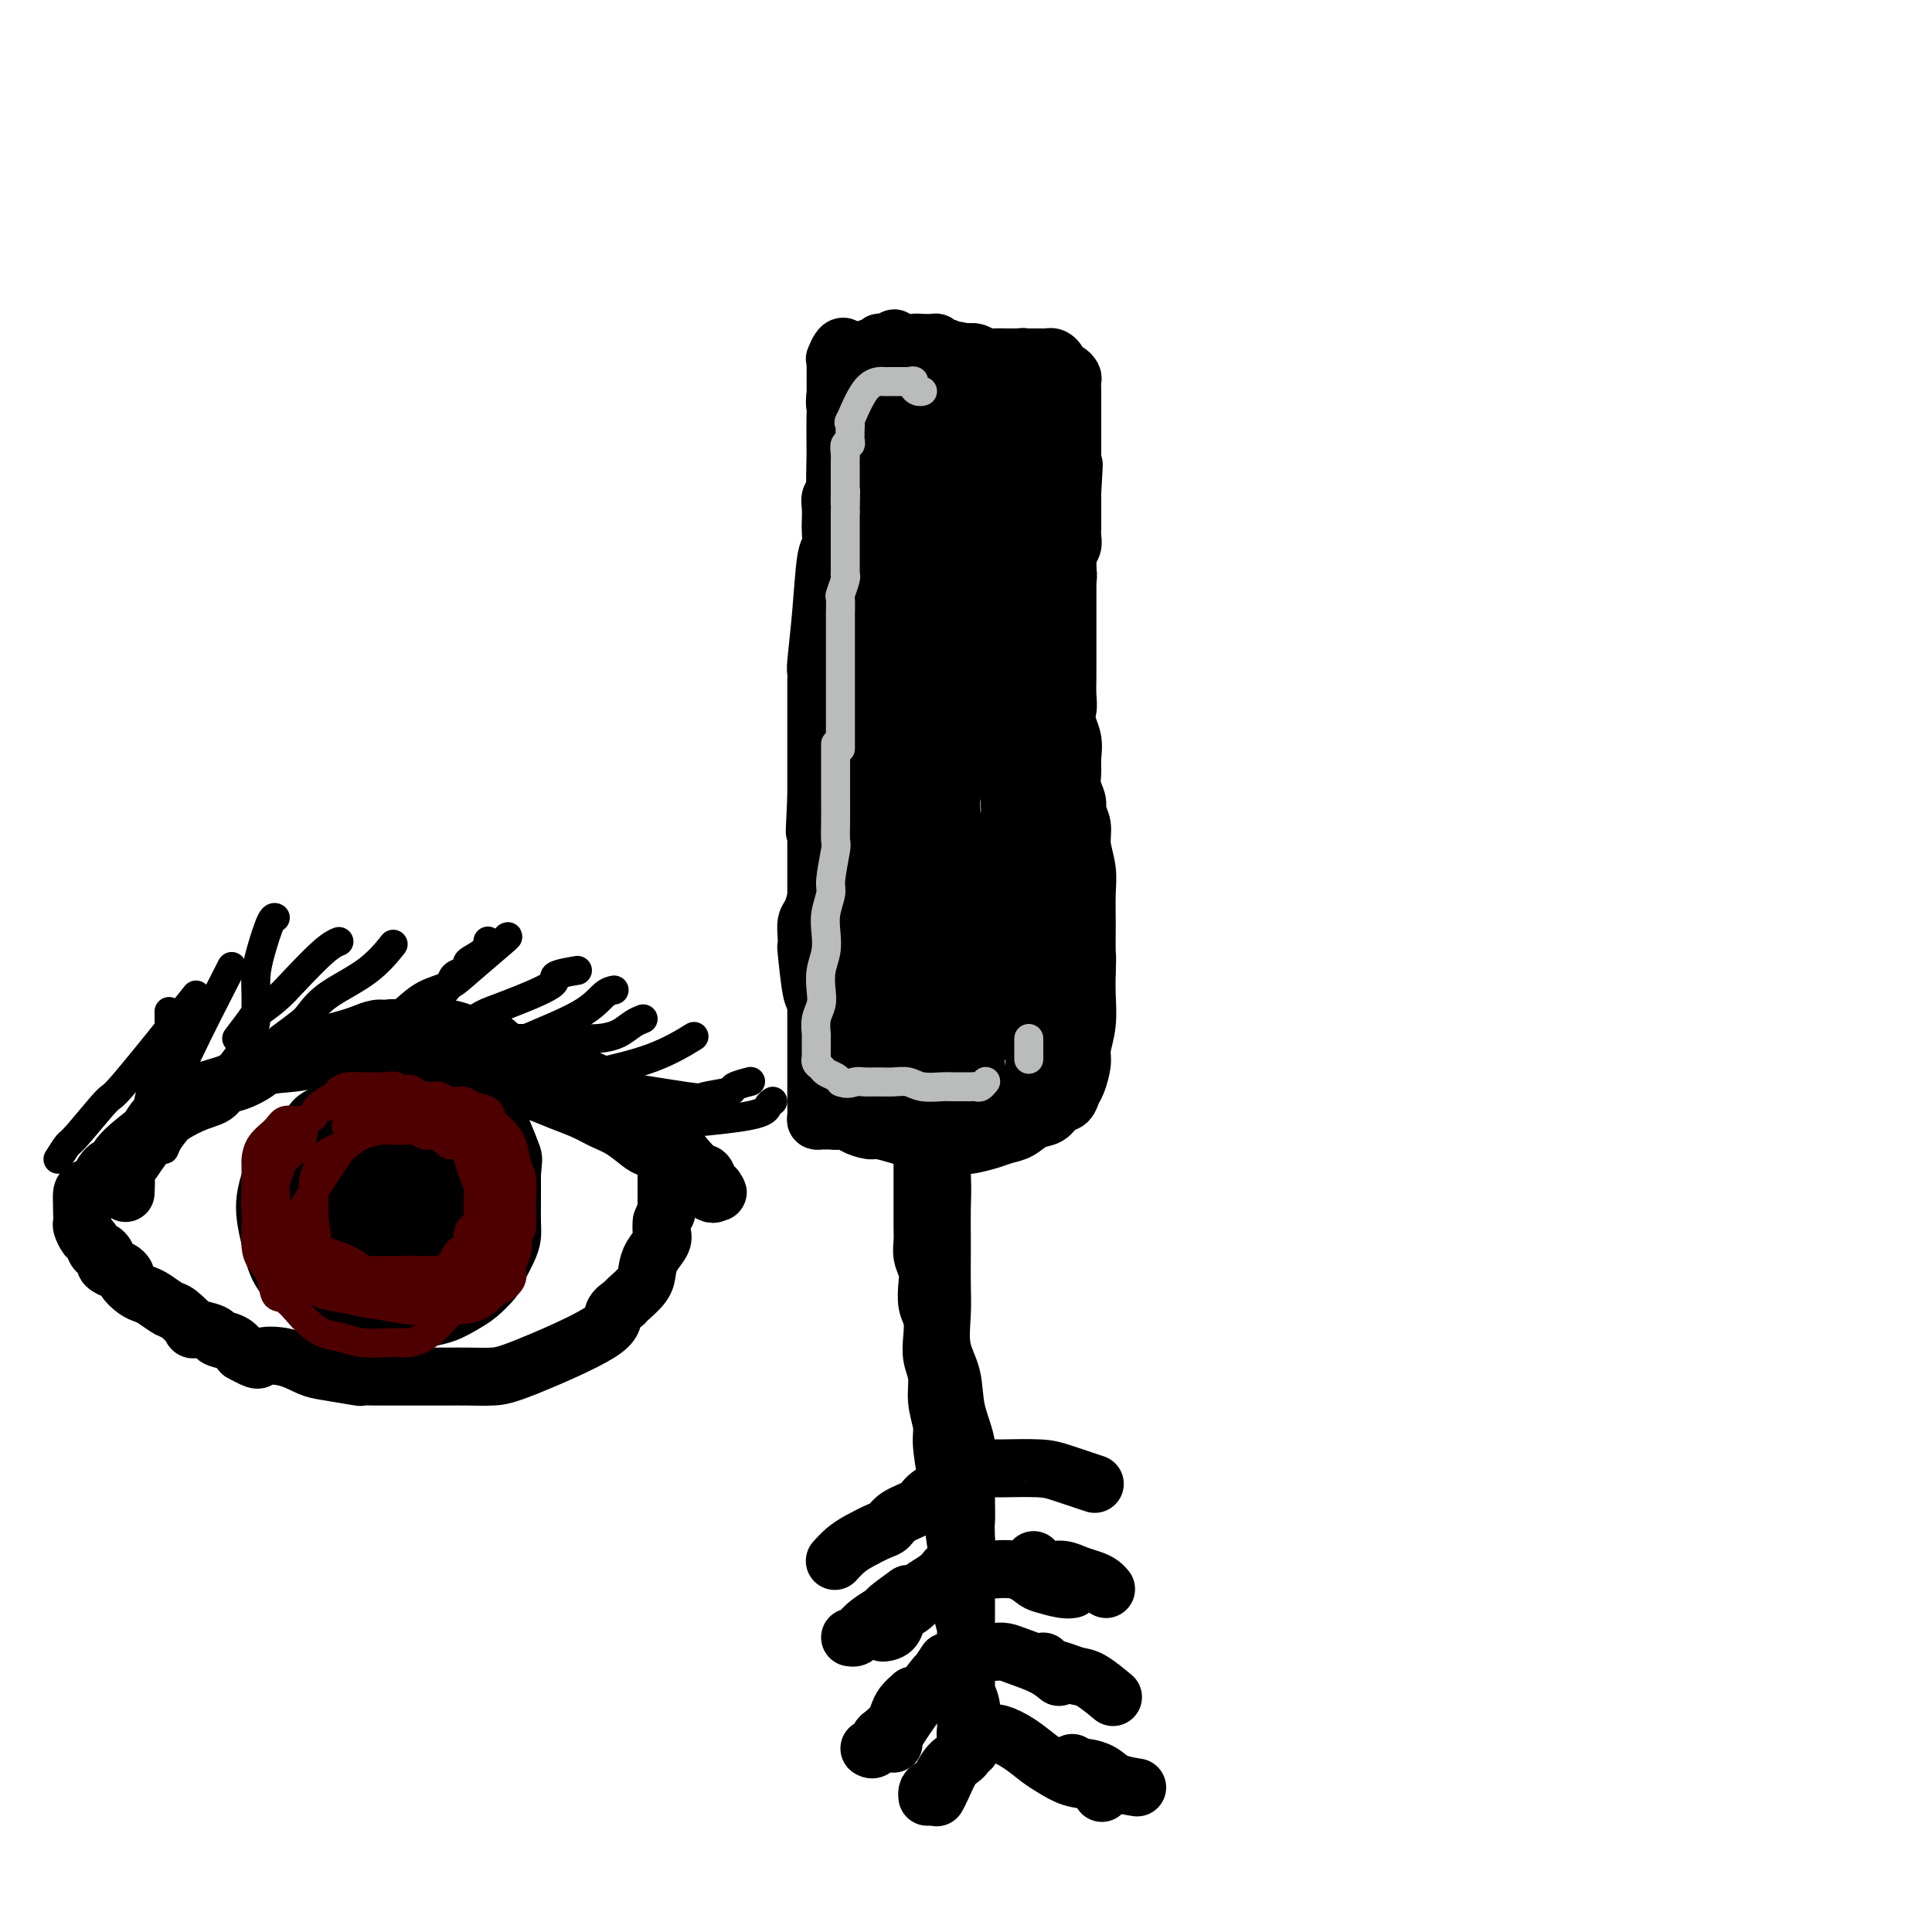 <svg viewBox='0 0 400 400' version='1.1' xmlns='http://www.w3.org/2000/svg' xmlns:xlink='http://www.w3.org/1999/xlink'><g fill='none' stroke='#000000' stroke-width='12' stroke-linecap='round' stroke-linejoin='round'><path d='M174,80c0.845,1.228 1.691,2.457 2,3c0.309,0.543 0.083,0.402 0,1c-0.083,0.598 -0.022,1.937 0,3c0.022,1.063 0.006,1.851 0,3c-0.006,1.149 -0.002,2.661 0,4c0.002,1.339 0.000,2.506 0,4c-0.000,1.494 0.000,3.315 0,5c-0.000,1.685 -0.001,3.233 0,5c0.001,1.767 0.004,3.754 0,6c-0.004,2.246 -0.015,4.752 0,7c0.015,2.248 0.057,4.237 0,6c-0.057,1.763 -0.211,3.299 0,5c0.211,1.701 0.788,3.569 1,5c0.212,1.431 0.061,2.427 0,4c-0.061,1.573 -0.030,3.723 0,5c0.030,1.277 0.061,1.681 0,3c-0.061,1.319 -0.212,3.552 0,5c0.212,1.448 0.789,2.112 1,3c0.211,0.888 0.057,1.999 0,3c-0.057,1.001 -0.015,1.891 0,3c0.015,1.109 0.004,2.435 0,3c-0.004,0.565 -0.001,0.367 0,1c0.001,0.633 0.000,2.098 0,3c-0.000,0.902 -0.000,1.243 0,2c0.000,0.757 0.000,1.931 0,3c-0.000,1.069 -0.000,2.035 0,3'/><path d='M178,178c0.619,15.450 0.166,5.074 0,2c-0.166,-3.074 -0.044,1.154 0,3c0.044,1.846 0.012,1.310 0,2c-0.012,0.690 -0.003,2.605 0,4c0.003,1.395 0.001,2.270 0,3c-0.001,0.730 -0.000,1.317 0,2c0.000,0.683 0.000,1.464 0,2c-0.000,0.536 -0.000,0.829 0,1c0.000,0.171 0.001,0.219 0,1c-0.001,0.781 -0.004,2.293 0,3c0.004,0.707 0.015,0.609 0,1c-0.015,0.391 -0.057,1.271 0,2c0.057,0.729 0.212,1.309 0,2c-0.212,0.691 -0.793,1.495 -1,2c-0.207,0.505 -0.040,0.713 0,1c0.040,0.287 -0.046,0.654 0,1c0.046,0.346 0.222,0.671 0,1c-0.222,0.329 -0.844,0.662 -1,1c-0.156,0.338 0.154,0.682 0,1c-0.154,0.318 -0.773,0.609 -1,1c-0.227,0.391 -0.061,0.883 0,1c0.061,0.117 0.016,-0.142 0,0c-0.016,0.142 -0.004,0.685 0,1c0.004,0.315 0.001,0.402 0,1c-0.001,0.598 -0.000,1.707 0,2c0.000,0.293 0.000,-0.229 0,0c-0.000,0.229 -0.000,1.208 0,2c0.000,0.792 0.000,1.396 0,2'/><path d='M175,223c-0.463,7.213 -0.121,2.745 0,1c0.121,-1.745 0.021,-0.767 0,0c-0.021,0.767 0.036,1.323 0,2c-0.036,0.677 -0.164,1.474 0,2c0.164,0.526 0.620,0.782 1,1c0.380,0.218 0.684,0.398 1,1c0.316,0.602 0.643,1.624 1,2c0.357,0.376 0.745,0.105 1,0c0.255,-0.105 0.379,-0.043 1,0c0.621,0.043 1.739,0.068 2,0c0.261,-0.068 -0.335,-0.228 0,0c0.335,0.228 1.599,0.846 2,1c0.401,0.154 -0.062,-0.155 1,0c1.062,0.155 3.650,0.774 5,1c1.350,0.226 1.461,0.061 2,0c0.539,-0.061 1.506,-0.016 2,0c0.494,0.016 0.513,0.004 1,0c0.487,-0.004 1.440,-0.001 2,0c0.560,0.001 0.727,0.000 1,0c0.273,-0.000 0.650,-0.000 1,0c0.350,0.000 0.671,0.000 1,0c0.329,-0.000 0.665,0.000 1,0c0.335,-0.000 0.667,-0.000 1,0c0.333,0.000 0.667,0.001 1,0c0.333,-0.001 0.667,-0.003 1,0c0.333,0.003 0.667,0.011 1,0c0.333,-0.011 0.667,-0.041 1,0c0.333,0.041 0.667,0.155 1,0c0.333,-0.155 0.667,-0.577 1,-1'/><path d='M208,233c4.638,-0.085 1.233,-0.796 0,-1c-1.233,-0.204 -0.294,0.100 0,0c0.294,-0.100 -0.057,-0.604 0,-1c0.057,-0.396 0.522,-0.682 1,-1c0.478,-0.318 0.968,-0.667 1,-1c0.032,-0.333 -0.394,-0.652 0,-1c0.394,-0.348 1.607,-0.727 2,-1c0.393,-0.273 -0.035,-0.442 0,-1c0.035,-0.558 0.534,-1.506 1,-2c0.466,-0.494 0.899,-0.533 1,-1c0.101,-0.467 -0.131,-1.360 0,-2c0.131,-0.640 0.623,-1.025 1,-2c0.377,-0.975 0.637,-2.540 1,-3c0.363,-0.460 0.830,0.183 1,-1c0.170,-1.183 0.045,-4.194 0,-6c-0.045,-1.806 -0.008,-2.408 0,-3c0.008,-0.592 -0.012,-1.173 0,-2c0.012,-0.827 0.056,-1.899 0,-3c-0.056,-1.101 -0.211,-2.232 0,-3c0.211,-0.768 0.789,-1.172 1,-2c0.211,-0.828 0.057,-2.080 0,-3c-0.057,-0.920 -0.015,-1.508 0,-2c0.015,-0.492 0.004,-0.888 0,-2c-0.004,-1.112 -0.001,-2.940 0,-4c0.001,-1.060 0.000,-1.350 0,-2c-0.000,-0.650 -0.000,-1.659 0,-3c0.000,-1.341 0.000,-3.015 0,-4c-0.000,-0.985 -0.000,-1.281 0,-2c0.000,-0.719 0.000,-1.859 0,-3'/><path d='M218,171c0.309,-7.622 0.083,-4.178 0,-3c-0.083,1.178 -0.022,0.089 0,-1c0.022,-1.089 0.006,-2.177 0,-3c-0.006,-0.823 -0.002,-1.379 0,-2c0.002,-0.621 0.001,-1.307 0,-2c-0.001,-0.693 -0.001,-1.393 0,-2c0.001,-0.607 0.004,-1.121 0,-2c-0.004,-0.879 -0.015,-2.122 0,-3c0.015,-0.878 0.057,-1.392 0,-2c-0.057,-0.608 -0.212,-1.310 0,-2c0.212,-0.690 0.793,-1.367 1,-2c0.207,-0.633 0.041,-1.223 0,-2c-0.041,-0.777 0.041,-1.740 0,-3c-0.041,-1.260 -0.207,-2.817 0,-4c0.207,-1.183 0.788,-1.994 1,-3c0.212,-1.006 0.056,-2.208 0,-3c-0.056,-0.792 -0.011,-1.175 0,-2c0.011,-0.825 -0.011,-2.093 0,-3c0.011,-0.907 0.054,-1.454 0,-2c-0.054,-0.546 -0.207,-1.091 0,-2c0.207,-0.909 0.773,-2.183 1,-3c0.227,-0.817 0.113,-1.179 0,-2c-0.113,-0.821 -0.227,-2.103 0,-3c0.227,-0.897 0.793,-1.409 1,-2c0.207,-0.591 0.056,-1.260 0,-2c-0.056,-0.740 -0.015,-1.549 0,-2c0.015,-0.451 0.004,-0.544 0,-1c-0.004,-0.456 -0.001,-1.277 0,-2c0.001,-0.723 0.000,-1.350 0,-2c-0.000,-0.650 -0.000,-1.325 0,-2'/><path d='M222,102c0.619,-10.883 0.166,-3.591 0,-1c-0.166,2.591 -0.044,0.482 0,-1c0.044,-1.482 0.012,-2.337 0,-3c-0.012,-0.663 -0.003,-1.135 0,-2c0.003,-0.865 0.001,-2.123 0,-3c-0.001,-0.877 -0.000,-1.373 0,-2c0.000,-0.627 0.000,-1.385 0,-2c-0.000,-0.615 -0.000,-1.086 0,-2c0.000,-0.914 0.001,-2.272 0,-3c-0.001,-0.728 -0.003,-0.826 0,-1c0.003,-0.174 0.012,-0.424 0,-1c-0.012,-0.576 -0.045,-1.479 0,-2c0.045,-0.521 0.167,-0.662 0,-1c-0.167,-0.338 -0.622,-0.874 -1,-1c-0.378,-0.126 -0.679,0.159 -1,0c-0.321,-0.159 -0.663,-0.760 -1,-1c-0.337,-0.240 -0.668,-0.117 -1,0c-0.332,0.117 -0.666,0.229 -1,0c-0.334,-0.229 -0.667,-0.797 -1,-1c-0.333,-0.203 -0.665,-0.040 -1,0c-0.335,0.040 -0.671,-0.042 -1,0c-0.329,0.042 -0.651,0.207 -1,0c-0.349,-0.207 -0.726,-0.788 -1,-1c-0.274,-0.212 -0.443,-0.056 -1,0c-0.557,0.056 -1.500,0.011 -2,0c-0.500,-0.011 -0.557,0.011 -1,0c-0.443,-0.011 -1.273,-0.054 -2,0c-0.727,0.054 -1.349,0.207 -2,0c-0.651,-0.207 -1.329,-0.773 -2,-1c-0.671,-0.227 -1.336,-0.113 -2,0'/><path d='M200,73c-3.761,-0.933 -2.162,-0.265 -2,0c0.162,0.265 -1.112,0.126 -2,0c-0.888,-0.126 -1.389,-0.240 -2,0c-0.611,0.240 -1.330,0.834 -2,1c-0.670,0.166 -1.290,-0.096 -2,0c-0.710,0.096 -1.511,0.550 -2,1c-0.489,0.450 -0.667,0.895 -1,1c-0.333,0.105 -0.821,-0.129 -1,0c-0.179,0.129 -0.049,0.623 0,1c0.049,0.377 0.017,0.637 0,1c-0.017,0.363 -0.018,0.829 0,1c0.018,0.171 0.056,0.046 0,0c-0.056,-0.046 -0.208,-0.012 0,0c0.208,0.012 0.774,0.004 1,0c0.226,-0.004 0.113,-0.002 0,0'/><path d='M189,83c0.000,0.998 0.000,1.995 0,3c0.000,1.005 0.000,2.016 0,3c0.000,0.984 0.000,1.939 0,3c0.000,1.061 0.000,2.226 0,3c-0.000,0.774 -0.000,1.156 0,2c0.000,0.844 0.000,2.151 0,3c-0.000,0.849 -0.000,1.239 0,2c0.000,0.761 0.000,1.893 0,3c-0.000,1.107 -0.000,2.188 0,3c0.000,0.812 0.000,1.354 0,2c-0.000,0.646 -0.000,1.394 0,2c0.000,0.606 0.000,1.069 0,2c-0.000,0.931 -0.000,2.329 0,3c0.000,0.671 0.000,0.616 0,1c-0.000,0.384 -0.000,1.207 0,2c0.000,0.793 0.000,1.556 0,2c-0.000,0.444 -0.000,0.571 0,1c0.000,0.429 0.000,1.162 0,2c-0.000,0.838 -0.000,1.783 0,2c0.000,0.217 0.000,-0.294 0,0c-0.000,0.294 -0.000,1.391 0,2c0.000,0.609 0.001,0.729 0,1c-0.001,0.271 -0.003,0.691 0,1c0.003,0.309 0.011,0.505 0,1c-0.011,0.495 -0.041,1.287 0,2c0.041,0.713 0.155,1.347 0,2c-0.155,0.653 -0.577,1.327 -1,2'/><path d='M188,138c-0.095,8.740 0.167,3.090 0,2c-0.167,-1.090 -0.763,2.382 -1,4c-0.237,1.618 -0.116,1.384 0,2c0.116,0.616 0.227,2.082 0,3c-0.227,0.918 -0.792,1.290 -1,2c-0.208,0.710 -0.060,1.760 0,3c0.060,1.240 0.031,2.671 0,4c-0.031,1.329 -0.064,2.557 0,4c0.064,1.443 0.224,3.101 0,4c-0.224,0.899 -0.831,1.041 -1,2c-0.169,0.959 0.099,2.737 0,4c-0.099,1.263 -0.566,2.012 -1,3c-0.434,0.988 -0.834,2.213 -1,3c-0.166,0.787 -0.097,1.134 0,2c0.097,0.866 0.222,2.250 0,3c-0.222,0.750 -0.790,0.866 -1,2c-0.210,1.134 -0.060,3.285 0,5c0.060,1.715 0.031,2.993 0,4c-0.031,1.007 -0.065,1.742 0,3c0.065,1.258 0.228,3.037 0,4c-0.228,0.963 -0.846,1.109 -1,2c-0.154,0.891 0.155,2.528 0,3c-0.155,0.472 -0.774,-0.220 -1,0c-0.226,0.220 -0.060,1.353 0,2c0.060,0.647 0.015,0.808 0,1c-0.015,0.192 -0.001,0.416 0,1c0.001,0.584 -0.010,1.528 0,2c0.010,0.472 0.041,0.473 0,1c-0.041,0.527 -0.155,1.579 0,2c0.155,0.421 0.577,0.210 1,0'/><path d='M181,215c-1.146,12.091 -0.511,3.817 0,1c0.511,-2.817 0.896,-0.178 1,1c0.104,1.178 -0.074,0.894 0,1c0.074,0.106 0.401,0.602 1,1c0.599,0.398 1.468,0.699 2,1c0.532,0.301 0.725,0.602 1,1c0.275,0.398 0.633,0.891 1,1c0.367,0.109 0.745,-0.168 1,0c0.255,0.168 0.387,0.781 1,1c0.613,0.219 1.706,0.045 2,0c0.294,-0.045 -0.212,0.041 0,0c0.212,-0.041 1.143,-0.207 2,0c0.857,0.207 1.642,0.787 2,1c0.358,0.213 0.291,0.058 1,0c0.709,-0.058 2.194,-0.018 3,0c0.806,0.018 0.934,0.016 1,0c0.066,-0.016 0.070,-0.045 0,0c-0.070,0.045 -0.215,0.163 0,0c0.215,-0.163 0.790,-0.606 1,-1c0.210,-0.394 0.054,-0.738 0,-1c-0.054,-0.262 -0.008,-0.442 0,-1c0.008,-0.558 -0.023,-1.492 0,-2c0.023,-0.508 0.100,-0.588 0,-1c-0.100,-0.412 -0.377,-1.156 0,-2c0.377,-0.844 1.407,-1.786 2,-3c0.593,-1.214 0.750,-2.698 1,-4c0.250,-1.302 0.593,-2.421 1,-4c0.407,-1.579 0.879,-3.617 1,-5c0.121,-1.383 -0.108,-2.109 0,-3c0.108,-0.891 0.554,-1.945 1,-3'/><path d='M207,194c1.177,-4.956 0.119,-2.346 0,-2c-0.119,0.346 0.700,-1.572 1,-3c0.300,-1.428 0.079,-2.366 0,-3c-0.079,-0.634 -0.017,-0.964 0,-2c0.017,-1.036 -0.009,-2.779 0,-4c0.009,-1.221 0.055,-1.920 0,-3c-0.055,-1.080 -0.212,-2.541 0,-4c0.212,-1.459 0.793,-2.915 1,-4c0.207,-1.085 0.041,-1.799 0,-3c-0.041,-1.201 0.041,-2.888 0,-4c-0.041,-1.112 -0.207,-1.650 0,-2c0.207,-0.350 0.788,-0.511 1,-2c0.212,-1.489 0.057,-4.306 0,-6c-0.057,-1.694 -0.015,-2.266 0,-3c0.015,-0.734 0.004,-1.629 0,-3c-0.004,-1.371 -0.001,-3.219 0,-5c0.001,-1.781 0.000,-3.496 0,-5c-0.000,-1.504 0.000,-2.797 0,-4c-0.000,-1.203 -0.001,-2.316 0,-3c0.001,-0.684 0.004,-0.939 0,-2c-0.004,-1.061 -0.015,-2.927 0,-4c0.015,-1.073 0.056,-1.352 0,-2c-0.056,-0.648 -0.207,-1.664 0,-3c0.207,-1.336 0.774,-2.992 1,-4c0.226,-1.008 0.113,-1.369 0,-2c-0.113,-0.631 -0.226,-1.531 0,-2c0.226,-0.469 0.793,-0.507 1,-1c0.207,-0.493 0.056,-1.440 0,-2c-0.056,-0.560 -0.016,-0.731 0,-1c0.016,-0.269 0.008,-0.634 0,-1'/><path d='M212,105c1.000,-14.093 1.000,-4.827 1,-2c0.000,2.827 0.000,-0.786 0,-2c-0.000,-1.214 -0.000,-0.030 0,0c0.000,0.030 0.000,-1.096 0,-2c-0.000,-0.904 -0.000,-1.586 0,-2c0.000,-0.414 0.000,-0.559 0,-1c-0.000,-0.441 -0.000,-1.179 0,-2c0.000,-0.821 0.000,-1.724 0,-2c-0.000,-0.276 -0.000,0.076 0,0c0.000,-0.076 0.001,-0.579 0,-1c-0.001,-0.421 -0.003,-0.759 0,-1c0.003,-0.241 0.012,-0.384 0,-1c-0.012,-0.616 -0.046,-1.705 0,-2c0.046,-0.295 0.171,0.204 0,0c-0.171,-0.204 -0.637,-1.112 -1,-2c-0.363,-0.888 -0.623,-1.757 -1,-2c-0.377,-0.243 -0.871,0.141 -1,0c-0.129,-0.141 0.106,-0.807 0,-1c-0.106,-0.193 -0.553,0.088 -1,0c-0.447,-0.088 -0.893,-0.546 -1,-1c-0.107,-0.454 0.126,-0.906 0,-1c-0.126,-0.094 -0.611,0.168 -1,0c-0.389,-0.168 -0.680,-0.766 -1,-1c-0.320,-0.234 -0.667,-0.103 -1,0c-0.333,0.103 -0.652,0.178 -1,0c-0.348,-0.178 -0.726,-0.608 -1,-1c-0.274,-0.392 -0.445,-0.744 -1,-1c-0.555,-0.256 -1.496,-0.415 -2,-1c-0.504,-0.585 -0.573,-1.596 -1,-2c-0.427,-0.404 -1.214,-0.202 -2,0'/><path d='M197,74c-2.654,-2.480 -1.288,-2.181 -1,-2c0.288,0.181 -0.501,0.245 -1,0c-0.499,-0.245 -0.706,-0.797 -1,-1c-0.294,-0.203 -0.674,-0.055 -1,0c-0.326,0.055 -0.598,0.018 -1,0c-0.402,-0.018 -0.934,-0.016 -1,0c-0.066,0.016 0.332,0.045 0,0c-0.332,-0.045 -1.395,-0.163 -2,0c-0.605,0.163 -0.750,0.609 -1,1c-0.250,0.391 -0.603,0.728 -1,1c-0.397,0.272 -0.838,0.480 -1,1c-0.162,0.520 -0.044,1.351 0,2c0.044,0.649 0.013,1.116 0,2c-0.013,0.884 -0.007,2.184 0,3c0.007,0.816 0.016,1.148 0,2c-0.016,0.852 -0.056,2.223 0,3c0.056,0.777 0.207,0.960 0,2c-0.207,1.040 -0.774,2.938 -1,4c-0.226,1.062 -0.112,1.288 0,2c0.112,0.712 0.222,1.909 0,3c-0.222,1.091 -0.778,2.077 -1,3c-0.222,0.923 -0.112,1.783 0,3c0.112,1.217 0.226,2.789 0,4c-0.226,1.211 -0.793,2.059 -1,3c-0.207,0.941 -0.056,1.974 0,3c0.056,1.026 0.015,2.046 0,3c-0.015,0.954 -0.004,1.843 0,3c0.004,1.157 0.001,2.581 0,4c-0.001,1.419 -0.000,2.834 0,4c0.000,1.166 0.000,2.083 0,3'/><path d='M183,130c-0.480,8.897 -0.181,4.138 0,3c0.181,-1.138 0.245,1.343 0,3c-0.245,1.657 -0.798,2.490 -1,4c-0.202,1.510 -0.054,3.699 0,5c0.054,1.301 0.015,1.716 0,3c-0.015,1.284 -0.004,3.437 0,5c0.004,1.563 0.001,2.537 0,4c-0.001,1.463 -0.000,3.415 0,5c0.000,1.585 0.000,2.803 0,4c-0.000,1.197 0.000,2.374 0,4c-0.000,1.626 -0.001,3.700 0,5c0.001,1.300 0.003,1.824 0,3c-0.003,1.176 -0.011,3.002 0,4c0.011,0.998 0.040,1.169 0,2c-0.040,0.831 -0.151,2.323 0,4c0.151,1.677 0.562,3.537 1,5c0.438,1.463 0.901,2.527 1,3c0.099,0.473 -0.166,0.356 0,1c0.166,0.644 0.761,2.051 1,3c0.239,0.949 0.120,1.441 0,2c-0.120,0.559 -0.240,1.184 0,2c0.240,0.816 0.841,1.822 1,2c0.159,0.178 -0.125,-0.471 0,0c0.125,0.471 0.660,2.061 1,3c0.340,0.939 0.486,1.225 1,2c0.514,0.775 1.395,2.039 2,3c0.605,0.961 0.935,1.618 1,2c0.065,0.382 -0.136,0.487 0,1c0.136,0.513 0.610,1.432 1,2c0.390,0.568 0.695,0.784 1,1'/><path d='M193,220c2.107,5.581 1.874,3.534 2,3c0.126,-0.534 0.612,0.446 1,1c0.388,0.554 0.678,0.684 1,1c0.322,0.316 0.678,0.819 1,1c0.322,0.181 0.612,0.041 1,0c0.388,-0.041 0.874,0.016 1,0c0.126,-0.016 -0.110,-0.105 0,0c0.110,0.105 0.565,0.405 1,0c0.435,-0.405 0.852,-1.513 1,-2c0.148,-0.487 0.029,-0.352 0,-1c-0.029,-0.648 0.033,-2.077 0,-3c-0.033,-0.923 -0.160,-1.338 0,-2c0.160,-0.662 0.606,-1.571 1,-2c0.394,-0.429 0.736,-0.380 1,-1c0.264,-0.620 0.452,-1.910 1,-3c0.548,-1.090 1.457,-1.980 2,-3c0.543,-1.020 0.719,-2.171 1,-3c0.281,-0.829 0.668,-1.337 1,-2c0.332,-0.663 0.611,-1.482 1,-2c0.389,-0.518 0.888,-0.737 1,-1c0.112,-0.263 -0.162,-0.571 0,-1c0.162,-0.429 0.761,-0.980 1,-1c0.239,-0.020 0.120,0.490 0,1'/><path d='M212,200c1.546,-3.231 0.411,0.692 0,2c-0.411,1.308 -0.098,0.003 0,0c0.098,-0.003 -0.019,1.298 0,2c0.019,0.702 0.175,0.805 0,1c-0.175,0.195 -0.681,0.483 -1,1c-0.319,0.517 -0.453,1.263 -1,2c-0.547,0.737 -1.509,1.465 -2,2c-0.491,0.535 -0.513,0.875 -1,1c-0.487,0.125 -1.440,0.033 -2,0c-0.560,-0.033 -0.729,-0.008 -1,0c-0.271,0.008 -0.646,-0.002 -1,0c-0.354,0.002 -0.687,0.016 -1,0c-0.313,-0.016 -0.605,-0.060 -1,0c-0.395,0.060 -0.892,0.225 -1,0c-0.108,-0.225 0.174,-0.841 0,-1c-0.174,-0.159 -0.805,0.139 -1,0c-0.195,-0.139 0.044,-0.715 0,-1c-0.044,-0.285 -0.373,-0.279 -1,-1c-0.627,-0.721 -1.551,-2.170 -2,-3c-0.449,-0.830 -0.422,-1.043 -1,-5c-0.578,-3.957 -1.762,-11.660 -2,-17c-0.238,-5.340 0.471,-8.316 1,-10c0.529,-1.684 0.877,-2.074 1,-3c0.123,-0.926 0.019,-2.386 0,-3c-0.019,-0.614 0.046,-0.381 0,-1c-0.046,-0.619 -0.205,-2.090 0,-3c0.205,-0.910 0.773,-1.260 1,-2c0.227,-0.740 0.114,-1.870 0,-3'/><path d='M196,158c0.460,-4.196 0.109,-2.187 0,-2c-0.109,0.187 0.022,-1.448 0,-3c-0.022,-1.552 -0.198,-3.022 0,-4c0.198,-0.978 0.771,-1.466 1,-2c0.229,-0.534 0.114,-1.116 0,-2c-0.114,-0.884 -0.227,-2.070 0,-3c0.227,-0.930 0.793,-1.604 1,-2c0.207,-0.396 0.054,-0.514 0,-1c-0.054,-0.486 -0.011,-1.341 0,-2c0.011,-0.659 -0.012,-1.121 0,-2c0.012,-0.879 0.060,-2.175 0,-3c-0.060,-0.825 -0.226,-1.179 0,-2c0.226,-0.821 0.845,-2.107 1,-3c0.155,-0.893 -0.155,-1.391 0,-4c0.155,-2.609 0.773,-7.328 1,-10c0.227,-2.672 0.061,-3.297 0,-4c-0.061,-0.703 -0.016,-1.483 0,-2c0.016,-0.517 0.004,-0.769 0,-1c-0.004,-0.231 -0.001,-0.439 0,-1c0.001,-0.561 0.000,-1.474 0,-2c-0.000,-0.526 -0.000,-0.666 0,-1c0.000,-0.334 0.000,-0.863 0,-1c-0.000,-0.137 -0.000,0.118 0,0c0.000,-0.118 0.000,-0.608 0,-1c-0.000,-0.392 -0.000,-0.685 0,-1c0.000,-0.315 0.000,-0.651 0,-1c-0.000,-0.349 -0.000,-0.712 0,-1c0.000,-0.288 0.000,-0.501 0,-1c-0.000,-0.499 -0.000,-1.286 0,-2c0.000,-0.714 0.000,-1.357 0,-2'/><path d='M200,92c0.619,-10.118 0.166,-2.412 0,0c-0.166,2.412 -0.044,-0.471 0,-2c0.044,-1.529 0.012,-1.705 0,-2c-0.012,-0.295 -0.003,-0.708 0,-1c0.003,-0.292 0.001,-0.464 0,-1c-0.001,-0.536 0.000,-1.438 0,-2c-0.000,-0.562 -0.001,-0.784 0,-1c0.001,-0.216 0.003,-0.426 0,-1c-0.003,-0.574 -0.012,-1.512 0,-2c0.012,-0.488 0.046,-0.525 0,-1c-0.046,-0.475 -0.171,-1.389 0,-2c0.171,-0.611 0.638,-0.921 1,-1c0.362,-0.079 0.619,0.073 1,0c0.381,-0.073 0.886,-0.371 1,0c0.114,0.371 -0.163,1.411 0,2c0.163,0.589 0.765,0.728 1,1c0.235,0.272 0.105,0.676 0,1c-0.105,0.324 -0.183,0.567 0,1c0.183,0.433 0.626,1.054 1,2c0.374,0.946 0.678,2.216 1,3c0.322,0.784 0.664,1.081 1,2c0.336,0.919 0.668,2.459 1,4'/><path d='M208,92c0.774,2.789 0.207,1.761 0,2c-0.207,0.239 -0.056,1.745 0,3c0.056,1.255 0.016,2.260 0,3c-0.016,0.740 -0.007,1.216 0,2c0.007,0.784 0.013,1.875 0,3c-0.013,1.125 -0.045,2.282 0,3c0.045,0.718 0.166,0.995 0,2c-0.166,1.005 -0.620,2.737 -1,4c-0.380,1.263 -0.688,2.056 -1,3c-0.312,0.944 -0.630,2.039 -1,3c-0.370,0.961 -0.793,1.788 -1,3c-0.207,1.212 -0.198,2.809 0,4c0.198,1.191 0.586,1.977 0,4c-0.586,2.023 -2.146,5.282 -3,8c-0.854,2.718 -1.003,4.896 -1,7c0.003,2.104 0.159,4.136 0,6c-0.159,1.864 -0.631,3.560 -1,5c-0.369,1.440 -0.635,2.625 -1,4c-0.365,1.375 -0.830,2.941 -1,4c-0.170,1.059 -0.046,1.612 0,3c0.046,1.388 0.013,3.610 0,5c-0.013,1.390 -0.004,1.947 0,3c0.004,1.053 0.005,2.603 0,4c-0.005,1.397 -0.016,2.643 0,4c0.016,1.357 0.060,2.825 0,4c-0.060,1.175 -0.222,2.057 0,3c0.222,0.943 0.829,1.946 1,3c0.171,1.054 -0.094,2.158 0,3c0.094,0.842 0.547,1.421 1,2'/><path d='M199,199c0.536,5.836 0.876,3.427 1,3c0.124,-0.427 0.033,1.127 0,2c-0.033,0.873 -0.009,1.065 0,1c0.009,-0.065 0.004,-0.387 0,-1c-0.004,-0.613 -0.007,-1.517 0,-2c0.007,-0.483 0.024,-0.547 0,-1c-0.024,-0.453 -0.088,-1.297 0,-2c0.088,-0.703 0.329,-1.267 0,-2c-0.329,-0.733 -1.229,-1.635 -2,-3c-0.771,-1.365 -1.415,-3.192 -2,-5c-0.585,-1.808 -1.112,-3.598 -2,-5c-0.888,-1.402 -2.138,-2.418 -3,-5c-0.862,-2.582 -1.335,-6.732 -2,-9c-0.665,-2.268 -1.523,-2.654 -2,-4c-0.477,-1.346 -0.575,-3.650 -1,-5c-0.425,-1.350 -1.178,-1.745 -2,-3c-0.822,-1.255 -1.711,-3.371 -2,-5c-0.289,-1.629 0.024,-2.772 0,-4c-0.024,-1.228 -0.385,-2.540 -1,-4c-0.615,-1.460 -1.486,-3.066 -2,-4c-0.514,-0.934 -0.673,-1.194 -1,-2c-0.327,-0.806 -0.823,-2.157 -1,-3c-0.177,-0.843 -0.033,-1.176 0,-2c0.033,-0.824 -0.043,-2.138 0,-3c0.043,-0.862 0.204,-1.270 0,-2c-0.204,-0.730 -0.773,-1.780 -1,-3c-0.227,-1.220 -0.114,-2.610 0,-4'/><path d='M176,122c-0.382,-2.643 -0.838,-2.250 -1,-3c-0.162,-0.750 -0.029,-2.642 0,-4c0.029,-1.358 -0.045,-2.183 0,-3c0.045,-0.817 0.209,-1.628 0,-2c-0.209,-0.372 -0.792,-0.307 -1,-1c-0.208,-0.693 -0.042,-2.145 0,-3c0.042,-0.855 -0.041,-1.111 0,-2c0.041,-0.889 0.207,-2.409 0,-3c-0.207,-0.591 -0.788,-0.252 -1,-1c-0.212,-0.748 -0.057,-2.584 0,-4c0.057,-1.416 0.015,-2.412 0,-3c-0.015,-0.588 -0.004,-0.767 0,-1c0.004,-0.233 0.000,-0.521 0,-1c-0.000,-0.479 0.003,-1.150 0,-2c-0.003,-0.850 -0.012,-1.881 0,-3c0.012,-1.119 0.044,-2.327 0,-3c-0.044,-0.673 -0.166,-0.813 0,-1c0.166,-0.187 0.618,-0.422 1,-1c0.382,-0.578 0.694,-1.499 1,-2c0.306,-0.501 0.607,-0.582 1,-1c0.393,-0.418 0.879,-1.173 1,-2c0.121,-0.827 -0.123,-1.724 0,-2c0.123,-0.276 0.611,0.071 1,0c0.389,-0.071 0.678,-0.559 1,-1c0.322,-0.441 0.678,-0.836 1,-1c0.322,-0.164 0.611,-0.096 1,0c0.389,0.096 0.877,0.222 1,0c0.123,-0.222 -0.121,-0.790 0,-1c0.121,-0.210 0.606,-0.060 1,0c0.394,0.060 0.697,0.030 1,0'/><path d='M184,71c1.871,-1.861 1.049,-0.513 1,0c-0.049,0.513 0.677,0.193 1,0c0.323,-0.193 0.245,-0.258 1,0c0.755,0.258 2.342,0.840 3,1c0.658,0.160 0.385,-0.101 1,0c0.615,0.101 2.118,0.563 3,1c0.882,0.437 1.144,0.849 2,1c0.856,0.151 2.307,0.040 3,0c0.693,-0.040 0.628,-0.011 1,0c0.372,0.011 1.180,0.003 2,0c0.820,-0.003 1.652,-0.001 2,0c0.348,0.001 0.213,0.000 2,0c1.787,-0.000 5.497,0.000 7,0c1.503,-0.000 0.798,-0.001 1,0c0.202,0.001 1.312,0.003 2,0c0.688,-0.003 0.954,-0.013 1,0c0.046,0.013 -0.129,0.048 0,0c0.129,-0.048 0.560,-0.180 1,0c0.440,0.180 0.888,0.670 1,1c0.112,0.330 -0.114,0.499 0,1c0.114,0.501 0.566,1.333 1,2c0.434,0.667 0.848,1.168 1,2c0.152,0.832 0.041,1.997 0,3c-0.041,1.003 -0.011,1.846 0,3c0.011,1.154 0.003,2.618 0,4c-0.003,1.382 -0.001,2.680 0,4c0.001,1.320 0.000,2.660 0,4'/><path d='M221,98c0.309,4.341 0.083,3.693 0,4c-0.083,0.307 -0.022,1.570 0,3c0.022,1.430 0.006,3.027 0,4c-0.006,0.973 -0.002,1.321 0,2c0.002,0.679 0.000,1.689 0,3c-0.000,1.311 -0.000,2.923 0,4c0.000,1.077 0.000,1.618 0,3c-0.000,1.382 0.000,3.604 0,5c-0.000,1.396 -0.000,1.966 0,3c0.000,1.034 0.001,2.531 0,4c-0.001,1.469 -0.004,2.909 0,4c0.004,1.091 0.015,1.831 0,3c-0.015,1.169 -0.057,2.766 0,4c0.057,1.234 0.212,2.105 0,3c-0.212,0.895 -0.793,1.815 -1,3c-0.207,1.185 -0.041,2.636 0,4c0.041,1.364 -0.041,2.642 0,4c0.041,1.358 0.207,2.798 0,4c-0.207,1.202 -0.788,2.168 -1,3c-0.212,0.832 -0.057,1.531 0,3c0.057,1.469 0.015,3.710 0,5c-0.015,1.290 -0.004,1.630 0,4c0.004,2.370 0.001,6.771 0,9c-0.001,2.229 -0.000,2.288 0,3c0.000,0.712 0.000,2.078 0,3c-0.000,0.922 -0.000,1.402 0,2c0.000,0.598 0.000,1.315 0,2c-0.000,0.685 -0.000,1.338 0,2c0.000,0.662 0.000,1.332 0,2c-0.000,0.668 -0.000,1.334 0,2'/><path d='M219,202c-0.311,16.425 -0.087,5.488 0,2c0.087,-3.488 0.037,0.474 0,2c-0.037,1.526 -0.063,0.617 0,1c0.063,0.383 0.214,2.059 0,3c-0.214,0.941 -0.793,1.148 -1,2c-0.207,0.852 -0.041,2.351 0,3c0.041,0.649 -0.041,0.449 0,1c0.041,0.551 0.207,1.853 0,3c-0.207,1.147 -0.787,2.140 -1,3c-0.213,0.860 -0.059,1.588 0,2c0.059,0.412 0.023,0.506 0,1c-0.023,0.494 -0.034,1.386 0,2c0.034,0.614 0.112,0.950 0,1c-0.112,0.050 -0.414,-0.187 -1,0c-0.586,0.187 -1.456,0.796 -2,1c-0.544,0.204 -0.761,0.002 -1,0c-0.239,-0.002 -0.501,0.196 -1,0c-0.499,-0.196 -1.234,-0.784 -2,-1c-0.766,-0.216 -1.561,-0.058 -2,0c-0.439,0.058 -0.521,0.015 -1,0c-0.479,-0.015 -1.353,-0.004 -2,0c-0.647,0.004 -1.065,0.001 -2,0c-0.935,-0.001 -2.387,-0.000 -3,0c-0.613,0.000 -0.388,0.000 -1,0c-0.612,-0.000 -2.061,-0.000 -3,0c-0.939,0.000 -1.368,0.000 -2,0c-0.632,-0.000 -1.468,-0.000 -2,0c-0.532,0.000 -0.758,0.000 -1,0c-0.242,-0.000 -0.498,-0.000 -1,0c-0.502,0.000 -1.251,0.000 -2,0'/><path d='M188,228c-4.660,-0.014 -1.810,-0.049 -1,0c0.810,0.049 -0.420,0.184 -1,0c-0.580,-0.184 -0.510,-0.685 -1,-1c-0.490,-0.315 -1.539,-0.444 -2,-1c-0.461,-0.556 -0.333,-1.538 -1,-2c-0.667,-0.462 -2.128,-0.402 -3,-1c-0.872,-0.598 -1.154,-1.853 -2,-3c-0.846,-1.147 -2.254,-2.185 -3,-3c-0.746,-0.815 -0.830,-1.405 -1,-2c-0.170,-0.595 -0.428,-1.194 -1,-2c-0.572,-0.806 -1.460,-1.819 -2,-3c-0.540,-1.181 -0.733,-2.532 -1,-3c-0.267,-0.468 -0.608,-0.055 -1,-2c-0.392,-1.945 -0.834,-6.250 -1,-8c-0.166,-1.750 -0.056,-0.947 0,-1c0.056,-0.053 0.056,-0.962 0,-2c-0.056,-1.038 -0.170,-2.206 0,-3c0.170,-0.794 0.623,-1.214 1,-2c0.377,-0.786 0.680,-1.938 1,-3c0.320,-1.062 0.659,-2.035 1,-3c0.341,-0.965 0.684,-1.921 1,-3c0.316,-1.079 0.606,-2.279 1,-3c0.394,-0.721 0.894,-0.962 1,-2c0.106,-1.038 -0.182,-2.872 0,-4c0.182,-1.128 0.832,-1.550 1,-2c0.168,-0.450 -0.147,-0.929 0,-2c0.147,-1.071 0.756,-2.735 1,-4c0.244,-1.265 0.122,-2.133 0,-3'/><path d='M175,160c1.460,-6.031 1.109,-2.608 1,-2c-0.109,0.608 0.023,-1.598 0,-3c-0.023,-1.402 -0.202,-1.998 0,-3c0.202,-1.002 0.786,-2.408 1,-3c0.214,-0.592 0.057,-0.368 0,-1c-0.057,-0.632 -0.015,-2.119 0,-3c0.015,-0.881 0.004,-1.157 0,-2c-0.004,-0.843 -0.001,-2.253 0,-3c0.001,-0.747 0.000,-0.832 0,-1c-0.000,-0.168 -0.000,-0.420 0,-1c0.000,-0.580 0.000,-1.489 0,-2c-0.000,-0.511 -0.000,-0.623 0,-1c0.000,-0.377 0.000,-1.019 0,-2c-0.000,-0.981 -0.000,-2.302 0,-3c0.000,-0.698 -0.000,-0.772 0,-1c0.000,-0.228 0.000,-0.611 0,-1c-0.000,-0.389 -0.000,-0.786 0,-1c0.000,-0.214 0.000,-0.246 0,-1c-0.000,-0.754 -0.000,-2.230 0,-3c0.000,-0.770 0.001,-0.835 0,-1c-0.001,-0.165 -0.004,-0.429 0,-1c0.004,-0.571 0.015,-1.447 0,-2c-0.015,-0.553 -0.057,-0.782 0,-1c0.057,-0.218 0.211,-0.426 0,-1c-0.211,-0.574 -0.789,-1.516 -1,-2c-0.211,-0.484 -0.057,-0.511 0,-1c0.057,-0.489 0.015,-1.439 0,-2c-0.015,-0.561 -0.004,-0.732 0,-1c0.004,-0.268 0.002,-0.634 0,-1'/><path d='M176,110c0.150,-7.628 0.026,-1.697 0,-1c-0.026,0.697 0.046,-3.840 0,-6c-0.046,-2.160 -0.208,-1.943 0,-3c0.208,-1.057 0.788,-3.387 1,-5c0.212,-1.613 0.057,-2.511 0,-3c-0.057,-0.489 -0.015,-0.571 0,-1c0.015,-0.429 0.004,-1.205 0,-2c-0.004,-0.795 0.001,-1.611 0,-2c-0.001,-0.389 -0.006,-0.353 0,-1c0.006,-0.647 0.022,-1.976 0,-3c-0.022,-1.024 -0.083,-1.743 0,-2c0.083,-0.257 0.309,-0.051 0,-2c-0.309,-1.949 -1.155,-6.051 -2,-7c-0.845,-0.949 -1.691,1.255 -2,2c-0.309,0.745 -0.083,0.029 0,0c0.083,-0.029 0.022,0.628 0,1c-0.022,0.372 -0.006,0.461 0,1c0.006,0.539 0.002,1.530 0,2c-0.002,0.470 -0.000,0.420 0,1c0.000,0.580 0.000,1.790 0,3'/><path d='M173,82c-0.309,1.872 -0.083,1.553 0,2c0.083,0.447 0.023,1.660 0,3c-0.023,1.340 -0.010,2.806 0,4c0.010,1.194 0.017,2.114 0,3c-0.017,0.886 -0.057,1.736 0,3c0.057,1.264 0.211,2.942 0,4c-0.211,1.058 -0.788,1.495 -1,2c-0.212,0.505 -0.060,1.077 0,2c0.060,0.923 0.027,2.199 0,3c-0.027,0.801 -0.050,1.129 0,2c0.050,0.871 0.171,2.285 0,3c-0.171,0.715 -0.634,0.731 -1,3c-0.366,2.269 -0.634,6.789 -1,11c-0.366,4.211 -0.830,8.111 -1,10c-0.170,1.889 -0.046,1.767 0,2c0.046,0.233 0.012,0.820 0,2c-0.012,1.180 -0.003,2.952 0,4c0.003,1.048 0.001,1.373 0,2c-0.001,0.627 -0.000,1.557 0,2c0.000,0.443 0.000,0.398 0,1c-0.000,0.602 -0.000,1.851 0,3c0.000,1.149 0.000,2.197 0,3c-0.000,0.803 -0.000,1.359 0,2c0.000,0.641 0.000,1.365 0,2c-0.000,0.635 -0.000,1.181 0,2c0.000,0.819 0.000,1.909 0,3'/><path d='M169,165c-0.619,13.187 -0.166,4.655 0,2c0.166,-2.655 0.044,0.566 0,2c-0.044,1.434 -0.012,1.079 0,2c0.012,0.921 0.003,3.117 0,4c-0.003,0.883 -0.001,0.453 0,1c0.001,0.547 0.000,2.070 0,3c-0.000,0.930 -0.000,1.268 0,2c0.000,0.732 0.000,1.858 0,3c-0.000,1.142 -0.000,2.299 0,3c0.000,0.701 0.000,0.945 0,2c-0.000,1.055 -0.000,2.919 0,4c0.000,1.081 0.000,1.377 0,2c-0.000,0.623 -0.000,1.573 0,5c0.000,3.427 0.000,9.331 0,12c-0.000,2.669 -0.000,2.104 0,3c0.000,0.896 0.000,3.252 0,5c-0.000,1.748 -0.001,2.889 0,4c0.001,1.111 0.003,2.193 0,3c-0.003,0.807 -0.012,1.341 0,2c0.012,0.659 0.045,1.445 0,2c-0.045,0.555 -0.167,0.881 0,1c0.167,0.119 0.622,0.032 1,0c0.378,-0.032 0.679,-0.009 1,0c0.321,0.009 0.663,0.002 1,0c0.337,-0.002 0.668,-0.001 1,0'/><path d='M173,232c0.512,0.152 -0.206,0.031 0,0c0.206,-0.031 1.338,0.029 2,0c0.662,-0.029 0.856,-0.148 1,0c0.144,0.148 0.240,0.564 1,1c0.760,0.436 2.184,0.891 3,1c0.816,0.109 1.022,-0.128 2,0c0.978,0.128 2.726,0.623 4,1c1.274,0.377 2.072,0.637 3,1c0.928,0.363 1.986,0.829 3,1c1.014,0.171 1.985,0.047 3,0c1.015,-0.047 2.074,-0.015 3,0c0.926,0.015 1.717,0.015 2,0c0.283,-0.015 0.057,-0.044 0,0c-0.057,0.044 0.056,0.163 1,0c0.944,-0.163 2.718,-0.606 4,-1c1.282,-0.394 2.072,-0.740 3,-1c0.928,-0.260 1.992,-0.436 3,-1c1.008,-0.564 1.958,-1.517 3,-2c1.042,-0.483 2.177,-0.498 3,-1c0.823,-0.502 1.335,-1.493 2,-2c0.665,-0.507 1.484,-0.532 2,-1c0.516,-0.468 0.731,-1.379 1,-2c0.269,-0.621 0.594,-0.952 1,-2c0.406,-1.048 0.893,-2.814 1,-4c0.107,-1.186 -0.167,-1.792 0,-3c0.167,-1.208 0.776,-3.018 1,-5c0.224,-1.982 0.064,-4.138 0,-6c-0.064,-1.862 -0.032,-3.431 0,-5'/><path d='M225,201c0.153,-3.562 0.037,-2.966 0,-4c-0.037,-1.034 0.005,-3.697 0,-6c-0.005,-2.303 -0.058,-4.245 0,-6c0.058,-1.755 0.227,-3.323 0,-5c-0.227,-1.677 -0.849,-3.463 -1,-5c-0.151,-1.537 0.170,-2.823 0,-4c-0.170,-1.177 -0.831,-2.243 -1,-3c-0.169,-0.757 0.152,-1.206 0,-2c-0.152,-0.794 -0.778,-1.934 -1,-3c-0.222,-1.066 -0.039,-2.059 0,-3c0.039,-0.941 -0.065,-1.829 0,-3c0.065,-1.171 0.301,-2.624 0,-4c-0.301,-1.376 -1.138,-2.674 -2,-7c-0.862,-4.326 -1.748,-11.679 -2,-15c-0.252,-3.321 0.130,-2.609 0,-3c-0.130,-0.391 -0.770,-1.885 -1,-3c-0.230,-1.115 -0.048,-1.850 0,-3c0.048,-1.150 -0.039,-2.714 0,-4c0.039,-1.286 0.203,-2.294 0,-3c-0.203,-0.706 -0.773,-1.109 -1,-2c-0.227,-0.891 -0.113,-2.269 0,-3c0.113,-0.731 0.223,-0.815 0,-1c-0.223,-0.185 -0.778,-0.469 -1,-1c-0.222,-0.531 -0.111,-1.307 0,-2c0.111,-0.693 0.222,-1.302 0,-2c-0.222,-0.698 -0.778,-1.485 -1,-2c-0.222,-0.515 -0.111,-0.757 0,-1'/><path d='M214,101c-1.718,-15.667 -0.513,-4.836 0,-1c0.513,3.836 0.335,0.676 0,-1c-0.335,-1.676 -0.826,-1.868 -1,-2c-0.174,-0.132 -0.032,-0.205 0,-1c0.032,-0.795 -0.047,-2.311 0,-3c0.047,-0.689 0.220,-0.551 0,-1c-0.220,-0.449 -0.833,-1.486 -1,-2c-0.167,-0.514 0.110,-0.505 0,-1c-0.110,-0.495 -0.608,-1.494 -1,-2c-0.392,-0.506 -0.676,-0.517 -1,-1c-0.324,-0.483 -0.686,-1.436 -1,-2c-0.314,-0.564 -0.579,-0.739 -1,-1c-0.421,-0.261 -0.998,-0.609 -2,-1c-1.002,-0.391 -2.429,-0.826 -3,-1c-0.571,-0.174 -0.285,-0.087 0,0'/><path d='M190,223c0.002,0.774 0.004,1.547 0,2c-0.004,0.453 -0.015,0.585 0,1c0.015,0.415 0.057,1.113 0,2c-0.057,0.887 -0.211,1.965 0,3c0.211,1.035 0.789,2.028 1,3c0.211,0.972 0.057,1.922 0,3c-0.057,1.078 -0.015,2.284 0,3c0.015,0.716 0.004,0.943 0,2c-0.004,1.057 -0.001,2.943 0,4c0.001,1.057 -0.001,1.283 0,2c0.001,0.717 0.004,1.924 0,3c-0.004,1.076 -0.015,2.019 0,3c0.015,0.981 0.056,1.999 0,3c-0.056,1.001 -0.207,1.985 0,3c0.207,1.015 0.774,2.059 1,3c0.226,0.941 0.112,1.777 0,3c-0.112,1.223 -0.222,2.833 0,4c0.222,1.167 0.776,1.893 1,3c0.224,1.107 0.116,2.596 0,4c-0.116,1.404 -0.242,2.722 0,4c0.242,1.278 0.852,2.517 1,4c0.148,1.483 -0.168,3.209 0,5c0.168,1.791 0.818,3.646 1,5c0.182,1.354 -0.106,2.208 0,4c0.106,1.792 0.605,4.521 1,7c0.395,2.479 0.684,4.708 1,7c0.316,2.292 0.658,4.646 1,7'/><path d='M198,320c1.480,16.359 1.181,8.755 1,7c-0.181,-1.755 -0.244,2.337 0,5c0.244,2.663 0.797,3.896 1,5c0.203,1.104 0.058,2.080 0,3c-0.058,0.920 -0.030,1.783 0,3c0.030,1.217 0.061,2.788 0,4c-0.061,1.212 -0.212,2.065 0,3c0.212,0.935 0.789,1.953 1,3c0.211,1.047 0.056,2.122 0,3c-0.056,0.878 -0.014,1.560 0,2c0.014,0.440 -0.000,0.638 0,1c0.000,0.362 0.014,0.889 0,1c-0.014,0.111 -0.056,-0.194 0,0c0.056,0.194 0.211,0.887 0,1c-0.211,0.113 -0.789,-0.353 -1,-1c-0.211,-0.647 -0.057,-1.474 0,-2c0.057,-0.526 0.015,-0.751 0,-1c-0.015,-0.249 -0.004,-0.524 0,-1c0.004,-0.476 0.001,-1.155 0,-2c-0.001,-0.845 -0.000,-1.855 0,-3c0.000,-1.145 0.000,-2.423 0,-4c-0.000,-1.577 -0.000,-3.453 0,-5c0.000,-1.547 0.000,-2.765 0,-4c-0.000,-1.235 -0.000,-2.486 0,-4c0.000,-1.514 0.000,-3.292 0,-5c-0.000,-1.708 -0.000,-3.345 0,-5c0.000,-1.655 0.000,-3.327 0,-5'/><path d='M200,319c-0.157,-6.852 -0.049,-3.982 0,-4c0.049,-0.018 0.040,-2.923 0,-5c-0.040,-2.077 -0.109,-3.326 0,-5c0.109,-1.674 0.397,-3.773 0,-6c-0.397,-2.227 -1.479,-4.582 -2,-7c-0.521,-2.418 -0.479,-4.899 -1,-7c-0.521,-2.101 -1.604,-3.823 -2,-6c-0.396,-2.177 -0.106,-4.809 0,-7c0.106,-2.191 0.029,-3.942 0,-6c-0.029,-2.058 -0.011,-4.423 0,-6c0.011,-1.577 0.013,-2.367 0,-4c-0.013,-1.633 -0.042,-4.110 0,-6c0.042,-1.890 0.155,-3.193 0,-7c-0.155,-3.807 -0.577,-10.117 -1,-13c-0.423,-2.883 -0.845,-2.339 -1,-2c-0.155,0.339 -0.041,0.472 0,0c0.041,-0.472 0.011,-1.549 0,-2c-0.011,-0.451 -0.003,-0.275 0,-1c0.003,-0.725 0.001,-2.350 0,-3c-0.001,-0.650 -0.000,-0.325 0,0'/><path d='M197,307c-0.537,0.245 -1.075,0.489 -2,1c-0.925,0.511 -2.238,1.288 -3,2c-0.762,0.712 -0.973,1.360 -2,2c-1.027,0.640 -2.869,1.273 -4,2c-1.131,0.727 -1.550,1.547 -2,2c-0.450,0.453 -0.930,0.538 -2,1c-1.070,0.462 -2.730,1.299 -4,2c-1.270,0.701 -2.150,1.266 -3,2c-0.850,0.734 -1.672,1.638 -2,2c-0.328,0.362 -0.164,0.181 0,0'/><path d='M196,325c-0.485,0.625 -0.970,1.251 -2,2c-1.030,0.749 -2.603,1.623 -3,2c-0.397,0.377 0.384,0.259 0,1c-0.384,0.741 -1.932,2.342 -3,3c-1.068,0.658 -1.658,0.372 -2,1c-0.342,0.628 -0.438,2.169 -1,3c-0.562,0.831 -1.589,0.952 -2,1c-0.411,0.048 -0.205,0.024 0,0'/><path d='M196,344c-0.936,1.434 -1.872,2.868 -2,3c-0.128,0.132 0.553,-1.037 -1,1c-1.553,2.037 -5.341,7.279 -7,10c-1.659,2.721 -1.188,2.920 -1,3c0.188,0.080 0.094,0.040 0,0'/><path d='M200,359c0.067,1.074 0.133,2.148 0,3c-0.133,0.852 -0.467,1.482 -1,2c-0.533,0.518 -1.267,0.922 -2,2c-0.733,1.078 -1.467,2.829 -2,4c-0.533,1.171 -0.867,1.763 -1,2c-0.133,0.237 -0.067,0.118 0,0'/><path d='M205,359c0.496,-0.148 0.992,-0.295 2,0c1.008,0.295 2.528,1.034 4,2c1.472,0.966 2.895,2.161 4,3c1.105,0.839 1.890,1.321 3,2c1.110,0.679 2.545,1.553 4,2c1.455,0.447 2.930,0.466 4,1c1.070,0.534 1.734,1.581 2,2c0.266,0.419 0.133,0.209 0,0'/><path d='M202,342c0.664,-0.005 1.329,-0.010 2,0c0.671,0.010 1.350,0.034 2,0c0.650,-0.034 1.271,-0.128 2,0c0.729,0.128 1.567,0.478 3,1c1.433,0.522 3.463,1.218 5,2c1.537,0.782 2.582,1.652 3,2c0.418,0.348 0.209,0.174 0,0'/><path d='M201,324c0.701,0.477 1.402,0.955 3,1c1.598,0.045 4.092,-0.342 6,0c1.908,0.342 3.229,1.412 4,2c0.771,0.588 0.990,0.694 2,1c1.010,0.306 2.810,0.813 4,1c1.190,0.187 1.768,0.053 2,0c0.232,-0.053 0.116,-0.027 0,0'/><path d='M204,304c0.177,0.001 0.354,0.002 1,0c0.646,-0.002 1.761,-0.007 2,0c0.239,0.007 -0.397,0.027 1,0c1.397,-0.027 4.828,-0.100 7,0c2.172,0.100 3.085,0.373 5,1c1.915,0.627 4.833,1.608 6,2c1.167,0.392 0.584,0.196 0,0'/><path d='M188,330c-1.654,1.201 -3.307,2.403 -4,3c-0.693,0.597 -0.424,0.591 -1,1c-0.576,0.409 -1.997,1.234 -3,2c-1.003,0.766 -1.588,1.473 -2,2c-0.412,0.527 -0.649,0.873 -1,1c-0.351,0.127 -0.814,0.036 -1,0c-0.186,-0.036 -0.093,-0.018 0,0'/><path d='M189,351c-0.748,0.664 -1.496,1.328 -2,2c-0.504,0.672 -0.765,1.350 -1,2c-0.235,0.650 -0.445,1.270 -1,2c-0.555,0.730 -1.455,1.568 -2,2c-0.545,0.432 -0.734,0.456 -1,1c-0.266,0.544 -0.610,1.608 -1,2c-0.390,0.392 -0.826,0.112 -1,0c-0.174,-0.112 -0.087,-0.056 0,0'/><path d='M214,323c0.268,0.303 0.537,0.606 1,1c0.463,0.394 1.122,0.879 2,1c0.878,0.121 1.976,-0.122 3,0c1.024,0.122 1.973,0.607 3,1c1.027,0.393 2.131,0.693 3,1c0.869,0.307 1.503,0.621 2,1c0.497,0.379 0.856,0.823 1,1c0.144,0.177 0.072,0.089 0,0'/><path d='M216,344c0.158,0.338 0.316,0.676 1,1c0.684,0.324 1.893,0.634 3,1c1.107,0.366 2.111,0.789 3,1c0.889,0.211 1.662,0.211 3,1c1.338,0.789 3.239,2.368 4,3c0.761,0.632 0.380,0.316 0,0'/><path d='M201,362c-0.353,0.317 -0.706,0.634 -1,1c-0.294,0.366 -0.530,0.781 -1,1c-0.470,0.219 -1.173,0.244 -2,1c-0.827,0.756 -1.777,2.245 -2,3c-0.223,0.755 0.280,0.777 0,1c-0.280,0.223 -1.343,0.647 -2,1c-0.657,0.353 -0.908,0.633 -1,1c-0.092,0.367 -0.026,0.819 0,1c0.026,0.181 0.013,0.090 0,0'/><path d='M222,365c0.807,0.439 1.615,0.878 2,1c0.385,0.122 0.349,-0.072 1,0c0.651,0.072 1.989,0.411 3,1c1.011,0.589 1.695,1.428 3,2c1.305,0.572 3.230,0.878 4,1c0.770,0.122 0.385,0.061 0,0'/><path d='M26,247c0.073,-1.550 0.145,-3.100 0,-4c-0.145,-0.900 -0.508,-1.151 0,-2c0.508,-0.849 1.888,-2.295 3,-4c1.112,-1.705 1.957,-3.669 3,-5c1.043,-1.331 2.283,-2.030 4,-3c1.717,-0.970 3.909,-2.211 6,-3c2.091,-0.789 4.081,-1.126 6,-2c1.919,-0.874 3.768,-2.287 6,-3c2.232,-0.713 4.848,-0.727 7,-1c2.152,-0.273 3.842,-0.805 6,-1c2.158,-0.195 4.786,-0.054 7,0c2.214,0.054 4.016,0.019 6,0c1.984,-0.019 4.150,-0.024 6,0c1.850,0.024 3.382,0.075 5,0c1.618,-0.075 3.320,-0.277 5,0c1.680,0.277 3.338,1.033 5,2c1.662,0.967 3.329,2.146 5,3c1.671,0.854 3.345,1.382 5,2c1.655,0.618 3.291,1.325 5,2c1.709,0.675 3.493,1.317 5,2c1.507,0.683 2.739,1.405 4,2c1.261,0.595 2.550,1.063 4,2c1.450,0.937 3.060,2.344 4,3c0.940,0.656 1.210,0.560 2,1c0.790,0.440 2.098,1.417 3,2c0.902,0.583 1.397,0.772 2,1c0.603,0.228 1.315,0.494 2,1c0.685,0.506 1.342,1.253 2,2'/><path d='M144,244c7.890,4.336 3.617,2.674 2,2c-1.617,-0.674 -0.576,-0.362 0,0c0.576,0.362 0.687,0.775 1,1c0.313,0.225 0.828,0.263 1,0c0.172,-0.263 0.003,-0.826 0,-1c-0.003,-0.174 0.161,0.042 0,0c-0.161,-0.042 -0.648,-0.340 -1,-1c-0.352,-0.660 -0.571,-1.681 -1,-2c-0.429,-0.319 -1.070,0.065 -3,-2c-1.930,-2.065 -5.151,-6.580 -9,-10c-3.849,-3.420 -8.326,-5.745 -11,-7c-2.674,-1.255 -3.543,-1.440 -5,-2c-1.457,-0.560 -3.501,-1.494 -5,-2c-1.499,-0.506 -2.451,-0.583 -4,-1c-1.549,-0.417 -3.693,-1.173 -5,-2c-1.307,-0.827 -1.777,-1.724 -3,-2c-1.223,-0.276 -3.199,0.070 -4,0c-0.801,-0.070 -0.427,-0.555 -1,-1c-0.573,-0.445 -2.093,-0.851 -3,-1c-0.907,-0.149 -1.202,-0.040 -2,0c-0.798,0.040 -2.099,0.011 -3,0c-0.901,-0.011 -1.400,-0.003 -2,0c-0.600,0.003 -1.300,0.002 -2,0'/><path d='M84,213c-3.454,-0.296 -3.589,-0.038 -4,0c-0.411,0.038 -1.099,-0.146 -2,0c-0.901,0.146 -2.015,0.620 -3,1c-0.985,0.380 -1.842,0.664 -3,1c-1.158,0.336 -2.616,0.723 -4,1c-1.384,0.277 -2.695,0.445 -4,1c-1.305,0.555 -2.605,1.496 -4,2c-1.395,0.504 -2.885,0.572 -4,1c-1.115,0.428 -1.856,1.215 -3,2c-1.144,0.785 -2.693,1.568 -4,2c-1.307,0.432 -2.373,0.511 -3,1c-0.627,0.489 -0.815,1.386 -2,2c-1.185,0.614 -3.367,0.946 -7,3c-3.633,2.054 -8.717,5.832 -11,8c-2.283,2.168 -1.764,2.727 -2,3c-0.236,0.273 -1.226,0.262 -2,1c-0.774,0.738 -1.332,2.226 -2,3c-0.668,0.774 -1.447,0.834 -2,1c-0.553,0.166 -0.880,0.437 -1,1c-0.120,0.563 -0.032,1.419 0,2c0.032,0.581 0.009,0.887 0,1c-0.009,0.113 -0.002,0.032 0,0c0.002,-0.032 0.001,-0.016 0,0'/><path d='M17,249c-0.006,0.634 -0.013,1.268 0,2c0.013,0.732 0.045,1.563 0,2c-0.045,0.437 -0.167,0.480 0,1c0.167,0.520 0.623,1.515 1,2c0.377,0.485 0.676,0.459 1,1c0.324,0.541 0.673,1.650 1,2c0.327,0.350 0.630,-0.060 1,0c0.370,0.060 0.806,0.590 1,1c0.194,0.410 0.147,0.702 0,1c-0.147,0.298 -0.395,0.604 0,1c0.395,0.396 1.432,0.883 2,1c0.568,0.117 0.666,-0.137 1,0c0.334,0.137 0.903,0.666 1,1c0.097,0.334 -0.279,0.475 0,1c0.279,0.525 1.214,1.434 2,2c0.786,0.566 1.424,0.790 2,1c0.576,0.210 1.089,0.405 2,1c0.911,0.595 2.220,1.588 3,2c0.780,0.412 1.029,0.243 2,1c0.971,0.757 2.662,2.440 3,3c0.338,0.560 -0.677,-0.002 0,0c0.677,0.002 3.048,0.567 4,1c0.952,0.433 0.487,0.732 1,1c0.513,0.268 2.004,0.505 3,1c0.996,0.495 1.498,1.247 2,2'/><path d='M50,280c4.077,2.267 3.269,1.434 4,1c0.731,-0.434 3.003,-0.470 5,0c1.997,0.470 3.721,1.446 5,2c1.279,0.554 2.112,0.684 4,1c1.888,0.316 4.831,0.817 6,1c1.169,0.183 0.563,0.049 1,0c0.437,-0.049 1.916,-0.013 3,0c1.084,0.013 1.773,0.004 3,0c1.227,-0.004 2.991,-0.001 4,0c1.009,0.001 1.263,0.001 2,0c0.737,-0.001 1.957,-0.002 3,0c1.043,0.002 1.909,0.006 3,0c1.091,-0.006 2.406,-0.021 4,0c1.594,0.021 3.468,0.079 5,0c1.532,-0.079 2.723,-0.296 7,-2c4.277,-1.704 11.640,-4.896 15,-7c3.360,-2.104 2.718,-3.119 3,-4c0.282,-0.881 1.489,-1.628 2,-2c0.511,-0.372 0.327,-0.368 1,-1c0.673,-0.632 2.205,-1.898 3,-3c0.795,-1.102 0.854,-2.038 1,-3c0.146,-0.962 0.379,-1.948 1,-3c0.621,-1.052 1.629,-2.168 2,-3c0.371,-0.832 0.106,-1.381 0,-2c-0.106,-0.619 -0.053,-1.310 0,-2'/><path d='M137,253c0.845,-2.356 0.959,-1.746 1,-2c0.041,-0.254 0.011,-1.372 0,-2c-0.011,-0.628 -0.003,-0.766 0,-1c0.003,-0.234 0.001,-0.563 0,-2c-0.001,-1.437 -0.000,-3.982 0,-5c0.000,-1.018 0.000,-0.509 0,0'/><path d='M80,229c-1.652,-0.437 -3.303,-0.874 -4,-1c-0.697,-0.126 -0.439,0.060 -1,0c-0.561,-0.060 -1.939,-0.366 -3,0c-1.061,0.366 -1.804,1.402 -3,2c-1.196,0.598 -2.846,0.757 -4,2c-1.154,1.243 -1.813,3.570 -3,5c-1.187,1.430 -2.904,1.962 -4,3c-1.096,1.038 -1.571,2.580 -2,4c-0.429,1.420 -0.811,2.716 -1,4c-0.189,1.284 -0.186,2.556 0,4c0.186,1.444 0.556,3.059 1,5c0.444,1.941 0.963,4.207 2,6c1.037,1.793 2.591,3.111 4,4c1.409,0.889 2.673,1.348 4,2c1.327,0.652 2.717,1.496 4,2c1.283,0.504 2.461,0.669 4,1c1.539,0.331 3.441,0.829 5,1c1.559,0.171 2.776,0.017 4,0c1.224,-0.017 2.454,0.105 4,0c1.546,-0.105 3.407,-0.435 5,-1c1.593,-0.565 2.917,-1.365 4,-2c1.083,-0.635 1.926,-1.104 3,-2c1.074,-0.896 2.379,-2.219 3,-3c0.621,-0.781 0.559,-1.019 1,-2c0.441,-0.981 1.386,-2.705 2,-4c0.614,-1.295 0.896,-2.162 1,-3c0.104,-0.838 0.028,-1.649 0,-3c-0.028,-1.351 -0.008,-3.243 0,-5c0.008,-1.757 0.004,-3.378 0,-5'/><path d='M106,243c0.258,-3.115 0.405,-2.904 0,-4c-0.405,-1.096 -1.360,-3.499 -2,-5c-0.640,-1.501 -0.965,-2.101 -2,-3c-1.035,-0.899 -2.779,-2.097 -4,-3c-1.221,-0.903 -1.917,-1.512 -3,-2c-1.083,-0.488 -2.551,-0.854 -4,-1c-1.449,-0.146 -2.880,-0.070 -4,0c-1.120,0.070 -1.931,0.136 -3,0c-1.069,-0.136 -2.398,-0.474 -4,0c-1.602,0.474 -3.478,1.759 -5,3c-1.522,1.241 -2.690,2.438 -4,4c-1.310,1.562 -2.761,3.489 -4,5c-1.239,1.511 -2.265,2.608 -3,4c-0.735,1.392 -1.177,3.081 -2,5c-0.823,1.919 -2.027,4.070 0,9c2.027,4.930 7.284,12.640 10,16c2.716,3.360 2.891,2.372 4,2c1.109,-0.372 3.150,-0.127 5,0c1.850,0.127 3.508,0.138 5,0c1.492,-0.138 2.819,-0.424 4,-1c1.181,-0.576 2.215,-1.441 3,-2c0.785,-0.559 1.321,-0.813 2,-3c0.679,-2.187 1.502,-6.308 2,-9c0.498,-2.692 0.673,-3.956 1,-6c0.327,-2.044 0.808,-4.870 1,-7c0.192,-2.130 0.096,-3.565 0,-5'/><path d='M99,240c0.914,-5.231 0.198,-3.308 0,-3c-0.198,0.308 0.123,-0.999 0,-2c-0.123,-1.001 -0.688,-1.696 -2,-3c-1.312,-1.304 -3.370,-3.218 -4,-4c-0.630,-0.782 0.168,-0.433 -2,0c-2.168,0.433 -7.303,0.950 -10,2c-2.697,1.050 -2.958,2.634 -4,4c-1.042,1.366 -2.866,2.514 -4,4c-1.134,1.486 -1.577,3.308 -2,5c-0.423,1.692 -0.827,3.252 -1,5c-0.173,1.748 -0.116,3.684 0,5c0.116,1.316 0.292,2.011 1,3c0.708,0.989 1.949,2.272 6,4c4.051,1.728 10.912,3.899 15,1c4.088,-2.899 5.402,-10.870 5,-16c-0.402,-5.130 -2.521,-7.420 -4,-9c-1.479,-1.580 -2.318,-2.449 -3,-3c-0.682,-0.551 -1.209,-0.782 -2,-1c-0.791,-0.218 -1.847,-0.423 -3,0c-1.153,0.423 -2.402,1.474 -3,2c-0.598,0.526 -0.546,0.526 -1,2c-0.454,1.474 -1.416,4.421 -2,7c-0.584,2.579 -0.792,4.789 -1,7'/><path d='M78,250c-1.108,3.327 -0.379,2.645 0,4c0.379,1.355 0.408,4.746 1,7c0.592,2.254 1.749,3.370 3,4c1.251,0.630 2.598,0.773 4,1c1.402,0.227 2.859,0.537 4,0c1.141,-0.537 1.968,-1.922 3,-3c1.032,-1.078 2.271,-1.851 3,-4c0.729,-2.149 0.947,-5.675 1,-8c0.053,-2.325 -0.061,-3.449 0,-5c0.061,-1.551 0.296,-3.528 0,-5c-0.296,-1.472 -1.123,-2.437 -2,-3c-0.877,-0.563 -1.806,-0.723 -3,-1c-1.194,-0.277 -2.654,-0.670 -4,-1c-1.346,-0.330 -2.577,-0.598 -4,1c-1.423,1.598 -3.036,5.062 -4,9c-0.964,3.938 -1.277,8.349 -1,10c0.277,1.651 1.146,0.541 2,0c0.854,-0.541 1.693,-0.512 3,-1c1.307,-0.488 3.083,-1.493 4,-3c0.917,-1.507 0.974,-3.516 1,-5c0.026,-1.484 0.021,-2.444 0,-3c-0.021,-0.556 -0.058,-0.710 0,-1c0.058,-0.290 0.211,-0.717 0,-1c-0.211,-0.283 -0.788,-0.422 -1,0c-0.212,0.422 -0.061,1.406 0,2c0.061,0.594 0.030,0.797 0,1'/><path d='M88,245c-0.119,-0.357 -0.417,2.250 0,4c0.417,1.750 1.548,2.643 2,3c0.452,0.357 0.226,0.179 0,0'/></g>
<g fill='none' stroke='#000000' stroke-width='6' stroke-linecap='round' stroke-linejoin='round'><path d='M30,242c1.163,-1.724 2.325,-3.448 3,-4c0.675,-0.552 0.861,0.070 1,0c0.139,-0.070 0.230,-0.830 1,-2c0.770,-1.170 2.219,-2.750 3,-4c0.781,-1.250 0.895,-2.171 2,-3c1.105,-0.829 3.200,-1.567 4,-2c0.800,-0.433 0.305,-0.563 1,-2c0.695,-1.437 2.579,-4.183 4,-6c1.421,-1.817 2.380,-2.705 3,-4c0.620,-1.295 0.900,-2.997 1,-4c0.100,-1.003 0.019,-1.306 0,-2c-0.019,-0.694 0.023,-1.780 0,-3c-0.023,-1.220 -0.111,-2.576 0,-4c0.111,-1.424 0.422,-2.918 1,-5c0.578,-2.082 1.425,-4.753 2,-6c0.575,-1.247 0.879,-1.071 1,-1c0.121,0.071 0.061,0.035 0,0'/><path d='M68,213c1.218,0.014 2.437,0.029 3,0c0.563,-0.029 0.471,-0.101 1,0c0.529,0.101 1.677,0.374 3,0c1.323,-0.374 2.819,-1.395 4,-2c1.181,-0.605 2.047,-0.795 3,-1c0.953,-0.205 1.995,-0.426 3,-1c1.005,-0.574 1.974,-1.502 3,-2c1.026,-0.498 2.108,-0.567 3,-1c0.892,-0.433 1.595,-1.228 2,-2c0.405,-0.772 0.511,-1.519 1,-2c0.489,-0.481 1.360,-0.697 2,-1c0.640,-0.303 1.047,-0.695 1,-1c-0.047,-0.305 -0.549,-0.525 0,-1c0.549,-0.475 2.148,-1.205 3,-2c0.852,-0.795 0.958,-1.656 1,-2c0.042,-0.344 0.021,-0.172 0,0'/><path d='M98,215c1.406,0.000 2.812,0.000 4,0c1.188,-0.000 2.159,-0.000 3,0c0.841,0.000 1.554,0.001 3,0c1.446,-0.001 3.626,-0.002 5,0c1.374,0.002 1.943,0.008 3,0c1.057,-0.008 2.602,-0.030 4,0c1.398,0.030 2.648,0.113 4,0c1.352,-0.113 2.806,-0.422 4,-1c1.194,-0.578 2.129,-1.425 3,-2c0.871,-0.575 1.677,-0.879 2,-1c0.323,-0.121 0.161,-0.061 0,0'/><path d='M123,224c7.727,1.244 15.455,2.487 19,3c3.545,0.513 2.909,0.295 4,0c1.091,-0.295 3.911,-0.667 5,-1c1.089,-0.333 0.447,-0.628 1,-1c0.553,-0.372 2.301,-0.821 3,-1c0.699,-0.179 0.350,-0.090 0,0'/><path d='M137,233c7.185,-0.649 14.369,-1.298 18,-2c3.631,-0.702 3.708,-1.458 4,-2c0.292,-0.542 0.798,-0.869 1,-1c0.202,-0.131 0.101,-0.065 0,0'/><path d='M116,224c1.507,-0.368 3.014,-0.737 4,-1c0.986,-0.263 1.450,-0.421 4,-1c2.550,-0.579 7.187,-1.579 11,-3c3.813,-1.421 6.804,-3.263 8,-4c1.196,-0.737 0.598,-0.368 0,0'/><path d='M103,218c1.426,-0.815 2.852,-1.630 6,-3c3.148,-1.370 8.019,-3.295 11,-5c2.981,-1.705 4.072,-3.190 5,-4c0.928,-0.810 1.694,-0.946 2,-1c0.306,-0.054 0.153,-0.027 0,0'/><path d='M97,212c0.975,-0.726 1.950,-1.452 3,-2c1.050,-0.548 2.174,-0.918 5,-2c2.826,-1.082 7.356,-2.878 9,-4c1.644,-1.122 0.404,-1.571 1,-2c0.596,-0.429 3.027,-0.837 4,-1c0.973,-0.163 0.486,-0.082 0,0'/><path d='M80,212c1.371,-0.977 2.743,-1.954 4,-3c1.257,-1.046 2.400,-2.161 4,-3c1.600,-0.839 3.658,-1.402 5,-2c1.342,-0.598 1.968,-1.233 4,-3c2.032,-1.767 5.470,-4.668 7,-6c1.530,-1.332 1.151,-1.095 1,-1c-0.151,0.095 -0.076,0.047 0,0'/><path d='M58,215c1.531,-1.133 3.062,-2.266 4,-3c0.938,-0.734 1.282,-1.070 2,-2c0.718,-0.930 1.811,-2.456 4,-4c2.189,-1.544 5.474,-3.108 8,-5c2.526,-1.892 4.293,-4.112 5,-5c0.707,-0.888 0.353,-0.444 0,0'/><path d='M49,215c1.255,-1.648 2.510,-3.296 3,-4c0.490,-0.704 0.216,-0.466 1,-1c0.784,-0.534 2.627,-1.842 4,-3c1.373,-1.158 2.275,-2.166 4,-4c1.725,-1.834 4.272,-4.494 6,-6c1.728,-1.506 2.637,-1.859 3,-2c0.363,-0.141 0.182,-0.071 0,0'/><path d='M35,228c0.306,-1.601 0.612,-3.203 1,-4c0.388,-0.797 0.856,-0.791 1,-1c0.144,-0.209 -0.038,-0.633 2,-5c2.038,-4.367 6.297,-12.676 8,-16c1.703,-3.324 0.852,-1.662 0,0'/><path d='M12,240c0.796,-1.256 1.592,-2.511 2,-3c0.408,-0.489 0.427,-0.211 2,-2c1.573,-1.789 4.700,-5.644 6,-7c1.300,-1.356 0.773,-0.211 4,-4c3.227,-3.789 10.208,-12.511 13,-16c2.792,-3.489 1.396,-1.744 0,0'/><path d='M21,245c2.232,-1.939 4.465,-3.878 5,-5c0.535,-1.122 -0.627,-1.428 0,-3c0.627,-1.572 3.044,-4.412 4,-6c0.956,-1.588 0.452,-1.926 1,-4c0.548,-2.074 2.147,-5.886 3,-8c0.853,-2.114 0.960,-2.531 1,-4c0.040,-1.469 0.011,-3.991 0,-5c-0.011,-1.009 -0.006,-0.504 0,0'/></g>
<g fill='none' stroke='#4E0000' stroke-width='6' stroke-linecap='round' stroke-linejoin='round'><path d='M93,237c-2.057,-1.690 -4.114,-3.380 -5,-4c-0.886,-0.620 -0.601,-0.169 -1,0c-0.399,0.169 -1.481,0.058 -3,0c-1.519,-0.058 -3.476,-0.061 -5,0c-1.524,0.061 -2.614,0.186 -4,1c-1.386,0.814 -3.069,2.318 -4,3c-0.931,0.682 -1.111,0.540 -2,1c-0.889,0.460 -2.487,1.520 -3,2c-0.513,0.480 0.058,0.381 0,1c-0.058,0.619 -0.747,1.955 -1,3c-0.253,1.045 -0.071,1.799 0,3c0.071,1.201 0.030,2.850 0,4c-0.030,1.150 -0.049,1.800 0,3c0.049,1.200 0.166,2.948 1,4c0.834,1.052 2.386,1.406 4,2c1.614,0.594 3.288,1.427 4,2c0.712,0.573 0.460,0.885 2,1c1.540,0.115 4.873,0.034 7,0c2.127,-0.034 3.047,-0.021 4,0c0.953,0.021 1.938,0.048 3,0c1.062,-0.048 2.200,-0.172 3,-1c0.800,-0.828 1.261,-2.361 2,-3c0.739,-0.639 1.757,-0.384 2,-1c0.243,-0.616 -0.289,-2.104 0,-3c0.289,-0.896 1.398,-1.202 2,-2c0.602,-0.798 0.697,-2.090 1,-3c0.303,-0.910 0.812,-1.437 1,-2c0.188,-0.563 0.054,-1.161 0,-2c-0.054,-0.839 -0.027,-1.920 0,-3'/><path d='M101,243c1.123,-3.417 -0.068,-2.459 -1,-2c-0.932,0.459 -1.604,0.420 -2,0c-0.396,-0.420 -0.514,-1.222 -1,-2c-0.486,-0.778 -1.338,-1.533 -2,-2c-0.662,-0.467 -1.135,-0.647 -2,-1c-0.865,-0.353 -2.123,-0.879 -3,-1c-0.877,-0.121 -1.374,0.163 -2,0c-0.626,-0.163 -1.382,-0.774 -2,-1c-0.618,-0.226 -1.100,-0.069 -2,0c-0.900,0.069 -2.220,0.048 -3,0c-0.780,-0.048 -1.020,-0.123 -2,0c-0.980,0.123 -2.701,0.442 -4,1c-1.299,0.558 -2.175,1.353 -3,2c-0.825,0.647 -1.597,1.146 -3,2c-1.403,0.854 -3.436,2.065 -4,6c-0.564,3.935 0.341,10.596 1,14c0.659,3.404 1.070,3.553 2,4c0.930,0.447 2.377,1.192 4,2c1.623,0.808 3.422,1.679 5,2c1.578,0.321 2.935,0.093 4,0c1.065,-0.093 1.837,-0.051 3,0c1.163,0.051 2.718,0.110 4,0c1.282,-0.110 2.292,-0.390 3,-1c0.708,-0.610 1.114,-1.549 2,-2c0.886,-0.451 2.253,-0.415 3,-1c0.747,-0.585 0.873,-1.793 1,-3'/><path d='M97,260c1.557,-2.205 0.950,-4.218 1,-5c0.050,-0.782 0.756,-0.335 1,-1c0.244,-0.665 0.025,-2.444 0,-4c-0.025,-1.556 0.145,-2.891 0,-4c-0.145,-1.109 -0.604,-1.992 -1,-3c-0.396,-1.008 -0.728,-2.140 -1,-3c-0.272,-0.860 -0.484,-1.449 -1,-2c-0.516,-0.551 -1.334,-1.065 -2,-2c-0.666,-0.935 -1.179,-2.290 -2,-3c-0.821,-0.710 -1.952,-0.775 -3,-1c-1.048,-0.225 -2.015,-0.609 -3,-1c-0.985,-0.391 -1.987,-0.788 -3,-1c-1.013,-0.212 -2.036,-0.238 -3,0c-0.964,0.238 -1.871,0.741 -2,0c-0.129,-0.741 0.518,-2.726 -3,2c-3.518,4.726 -11.200,16.162 -14,21c-2.800,4.838 -0.719,3.079 0,3c0.719,-0.079 0.074,1.523 0,3c-0.074,1.477 0.422,2.830 1,4c0.578,1.170 1.238,2.156 2,3c0.762,0.844 1.627,1.547 3,2c1.373,0.453 3.255,0.658 5,1c1.745,0.342 3.355,0.823 5,1c1.645,0.177 3.327,0.051 5,0c1.673,-0.051 3.336,-0.025 5,0'/><path d='M87,270c3.620,0.124 2.671,-0.566 3,-1c0.329,-0.434 1.935,-0.612 3,-1c1.065,-0.388 1.590,-0.987 2,-2c0.410,-1.013 0.706,-2.439 1,-3c0.294,-0.561 0.586,-0.258 1,-1c0.414,-0.742 0.951,-2.530 1,-3c0.049,-0.470 -0.389,0.377 0,0c0.389,-0.377 1.607,-1.977 2,-3c0.393,-1.023 -0.037,-1.467 0,-2c0.037,-0.533 0.541,-1.155 1,-2c0.459,-0.845 0.872,-1.913 1,-3c0.128,-1.087 -0.031,-2.192 0,-3c0.031,-0.808 0.251,-1.320 0,-2c-0.251,-0.680 -0.972,-1.527 -4,-5c-3.028,-3.473 -8.362,-9.572 -11,-12c-2.638,-2.428 -2.579,-1.186 -3,-1c-0.421,0.186 -1.324,-0.683 -2,-1c-0.676,-0.317 -1.127,-0.082 -2,0c-0.873,0.082 -2.168,0.010 -3,0c-0.832,-0.010 -1.200,0.042 -2,0c-0.800,-0.042 -2.032,-0.177 -3,0c-0.968,0.177 -1.672,0.666 -2,1c-0.328,0.334 -0.281,0.513 -1,1c-0.719,0.487 -2.206,1.282 -3,2c-0.794,0.718 -0.897,1.359 -1,2'/><path d='M65,231c-1.521,1.182 -1.823,1.136 -2,2c-0.177,0.864 -0.230,2.639 -1,4c-0.770,1.361 -2.259,2.308 -3,3c-0.741,0.692 -0.735,1.130 -1,2c-0.265,0.870 -0.803,2.173 -1,3c-0.197,0.827 -0.054,1.179 0,2c0.054,0.821 0.020,2.110 0,3c-0.020,0.890 -0.027,1.380 0,2c0.027,0.620 0.086,1.368 0,2c-0.086,0.632 -0.319,1.147 0,2c0.319,0.853 1.190,2.043 2,3c0.810,0.957 1.561,1.682 2,3c0.439,1.318 0.567,3.231 5,5c4.433,1.769 13.171,3.395 17,4c3.829,0.605 2.750,0.188 3,0c0.250,-0.188 1.828,-0.147 4,0c2.172,0.147 4.936,0.401 7,0c2.064,-0.401 3.428,-1.457 4,-2c0.572,-0.543 0.353,-0.572 1,-1c0.647,-0.428 2.160,-1.256 3,-2c0.840,-0.744 1.009,-1.406 1,-2c-0.009,-0.594 -0.195,-1.122 0,-2c0.195,-0.878 0.770,-2.108 1,-3c0.230,-0.892 0.115,-1.446 0,-2'/><path d='M107,257c0.535,-1.924 0.872,-2.232 1,-3c0.128,-0.768 0.046,-1.994 0,-3c-0.046,-1.006 -0.056,-1.792 0,-3c0.056,-1.208 0.180,-2.837 0,-4c-0.180,-1.163 -0.662,-1.859 -1,-3c-0.338,-1.141 -0.531,-2.725 -1,-4c-0.469,-1.275 -1.213,-2.241 -2,-3c-0.787,-0.759 -1.618,-1.313 -2,-2c-0.382,-0.687 -0.315,-1.509 -1,-2c-0.685,-0.491 -2.124,-0.653 -3,-1c-0.876,-0.347 -1.191,-0.879 -2,-1c-0.809,-0.121 -2.113,0.170 -3,0c-0.887,-0.170 -1.356,-0.799 -2,-1c-0.644,-0.201 -1.463,0.027 -2,0c-0.537,-0.027 -0.791,-0.310 -5,0c-4.209,0.310 -12.372,1.213 -16,2c-3.628,0.787 -2.720,1.459 -3,2c-0.280,0.541 -1.749,0.951 -3,1c-1.251,0.049 -2.283,-0.262 -3,0c-0.717,0.262 -1.120,1.098 -2,2c-0.880,0.902 -2.236,1.869 -3,3c-0.764,1.131 -0.937,2.427 -1,3c-0.063,0.573 -0.017,0.424 0,1c0.017,0.576 0.005,1.879 0,3c-0.005,1.121 -0.002,2.061 0,3'/><path d='M53,247c-0.157,2.325 -0.049,3.138 0,4c0.049,0.862 0.040,1.773 0,3c-0.040,1.227 -0.111,2.771 0,4c0.111,1.229 0.404,2.143 1,3c0.596,0.857 1.496,1.657 2,3c0.504,1.343 0.612,3.228 1,4c0.388,0.772 1.055,0.430 2,1c0.945,0.570 2.169,2.051 3,3c0.831,0.949 1.269,1.365 2,2c0.731,0.635 1.754,1.491 3,2c1.246,0.509 2.713,0.673 4,1c1.287,0.327 2.394,0.817 4,1c1.606,0.183 3.712,0.060 5,0c1.288,-0.060 1.758,-0.056 3,0c1.242,0.056 3.255,0.163 6,-2c2.745,-2.163 6.223,-6.595 8,-9c1.777,-2.405 1.852,-2.784 2,-3c0.148,-0.216 0.369,-0.270 1,-1c0.631,-0.730 1.671,-2.138 2,-3c0.329,-0.862 -0.052,-1.179 0,-2c0.052,-0.821 0.536,-2.144 1,-3c0.464,-0.856 0.909,-1.243 1,-2c0.091,-0.757 -0.171,-1.883 0,-3c0.171,-1.117 0.777,-2.224 1,-3c0.223,-0.776 0.064,-1.222 0,-2c-0.064,-0.778 -0.032,-1.889 0,-3'/><path d='M105,242c0.579,-2.976 0.528,-1.417 0,-1c-0.528,0.417 -1.532,-0.308 -2,-1c-0.468,-0.692 -0.400,-1.352 -1,-2c-0.600,-0.648 -1.868,-1.284 -3,-2c-1.132,-0.716 -2.126,-1.512 -3,-2c-0.874,-0.488 -1.627,-0.666 -3,-1c-1.373,-0.334 -3.367,-0.822 -5,-1c-1.633,-0.178 -2.904,-0.044 -4,0c-1.096,0.044 -2.017,-0.002 -3,0c-0.983,0.002 -2.026,0.052 -3,0c-0.974,-0.052 -1.878,-0.206 -3,0c-1.122,0.206 -2.464,0.773 -3,1c-0.536,0.227 -0.268,0.113 0,0'/></g>
<g fill='none' stroke='#BABBBB' stroke-width='6' stroke-linecap='round' stroke-linejoin='round'><path d='M173,154c-0.000,1.048 -0.000,2.095 0,3c0.000,0.905 0.001,1.666 0,3c-0.001,1.334 -0.004,3.239 0,5c0.004,1.761 0.016,3.376 0,5c-0.016,1.624 -0.061,3.256 0,4c0.061,0.744 0.226,0.600 0,2c-0.226,1.400 -0.844,4.345 -1,6c-0.156,1.655 0.151,2.021 0,3c-0.151,0.979 -0.759,2.573 -1,4c-0.241,1.427 -0.116,2.689 0,4c0.116,1.311 0.224,2.671 0,4c-0.224,1.329 -0.778,2.626 -1,4c-0.222,1.374 -0.112,2.825 0,4c0.112,1.175 0.226,2.073 0,3c-0.226,0.927 -0.793,1.883 -1,3c-0.207,1.117 -0.056,2.394 0,3c0.056,0.606 0.015,0.540 0,1c-0.015,0.460 -0.005,1.447 0,2c0.005,0.553 0.005,0.673 0,1c-0.005,0.327 -0.013,0.861 0,1c0.013,0.139 0.049,-0.117 0,0c-0.049,0.117 -0.182,0.609 0,1c0.182,0.391 0.678,0.682 1,1c0.322,0.318 0.471,0.662 1,1c0.529,0.338 1.437,0.668 2,1c0.563,0.332 0.782,0.666 1,1'/><path d='M174,224c1.370,0.618 2.296,0.165 3,0c0.704,-0.165 1.187,-0.040 2,0c0.813,0.040 1.955,-0.003 3,0c1.045,0.003 1.994,0.053 3,0c1.006,-0.053 2.070,-0.210 3,0c0.930,0.210 1.727,0.789 3,1c1.273,0.211 3.024,0.056 4,0c0.976,-0.056 1.178,-0.014 2,0c0.822,0.014 2.262,0.000 3,0c0.738,-0.000 0.772,0.014 1,0c0.228,-0.014 0.649,-0.056 1,0c0.351,0.056 0.630,0.211 1,0c0.370,-0.211 0.830,-0.788 1,-1c0.170,-0.212 0.048,-0.061 0,0c-0.048,0.061 -0.024,0.030 0,0'/><path d='M213,215c0.000,1.689 0.000,3.378 0,4c0.000,0.622 0.000,0.178 0,0c-0.000,-0.178 0.000,-0.089 0,0'/><path d='M174,155c0.000,-0.956 0.000,-1.911 0,-2c-0.000,-0.089 -0.000,0.689 0,0c0.000,-0.689 0.000,-2.846 0,-4c-0.000,-1.154 -0.000,-1.305 0,-2c0.000,-0.695 0.000,-1.933 0,-3c-0.000,-1.067 -0.000,-1.961 0,-3c0.000,-1.039 0.000,-2.223 0,-3c-0.000,-0.777 -0.000,-1.148 0,-2c0.000,-0.852 0.000,-2.187 0,-3c-0.000,-0.813 -0.001,-1.105 0,-2c0.001,-0.895 0.004,-2.394 0,-3c-0.004,-0.606 -0.015,-0.320 0,-1c0.015,-0.680 0.057,-2.327 0,-3c-0.057,-0.673 -0.211,-0.373 0,-1c0.211,-0.627 0.789,-2.180 1,-3c0.211,-0.820 0.057,-0.905 0,-1c-0.057,-0.095 -0.015,-0.199 0,-1c0.015,-0.801 0.004,-2.297 0,-3c-0.004,-0.703 -0.001,-0.611 0,-1c0.001,-0.389 0.000,-1.259 0,-2c-0.000,-0.741 -0.000,-1.353 0,-2c0.000,-0.647 0.000,-1.328 0,-2c-0.000,-0.672 -0.000,-1.336 0,-2'/><path d='M175,106c0.155,-7.916 0.041,-3.206 0,-2c-0.041,1.206 -0.011,-1.091 0,-2c0.011,-0.909 0.003,-0.429 0,-1c-0.003,-0.571 -0.001,-2.193 0,-3c0.001,-0.807 -0.001,-0.798 0,-1c0.001,-0.202 0.004,-0.614 0,-1c-0.004,-0.386 -0.015,-0.747 0,-1c0.015,-0.253 0.057,-0.397 0,-1c-0.057,-0.603 -0.211,-1.666 0,-2c0.211,-0.334 0.789,0.059 1,0c0.211,-0.059 0.054,-0.571 0,-1c-0.054,-0.429 -0.006,-0.777 0,-1c0.006,-0.223 -0.030,-0.323 0,-1c0.030,-0.677 0.126,-1.933 0,-2c-0.126,-0.067 -0.476,1.054 0,0c0.476,-1.054 1.776,-4.282 3,-6c1.224,-1.718 2.370,-1.924 3,-2c0.630,-0.076 0.742,-0.020 1,0c0.258,0.020 0.660,0.005 1,0c0.340,-0.005 0.616,-0.001 1,0c0.384,0.001 0.876,0.000 1,0c0.124,-0.000 -0.121,-0.000 0,0c0.121,0.000 0.606,0.000 1,0c0.394,-0.000 0.697,-0.000 1,0'/><path d='M188,79c1.616,-0.297 1.155,-0.041 1,0c-0.155,0.041 -0.003,-0.133 0,0c0.003,0.133 -0.144,0.572 0,1c0.144,0.428 0.577,0.846 1,1c0.423,0.154 0.835,0.044 1,0c0.165,-0.044 0.082,-0.022 0,0'/></g>
</svg>